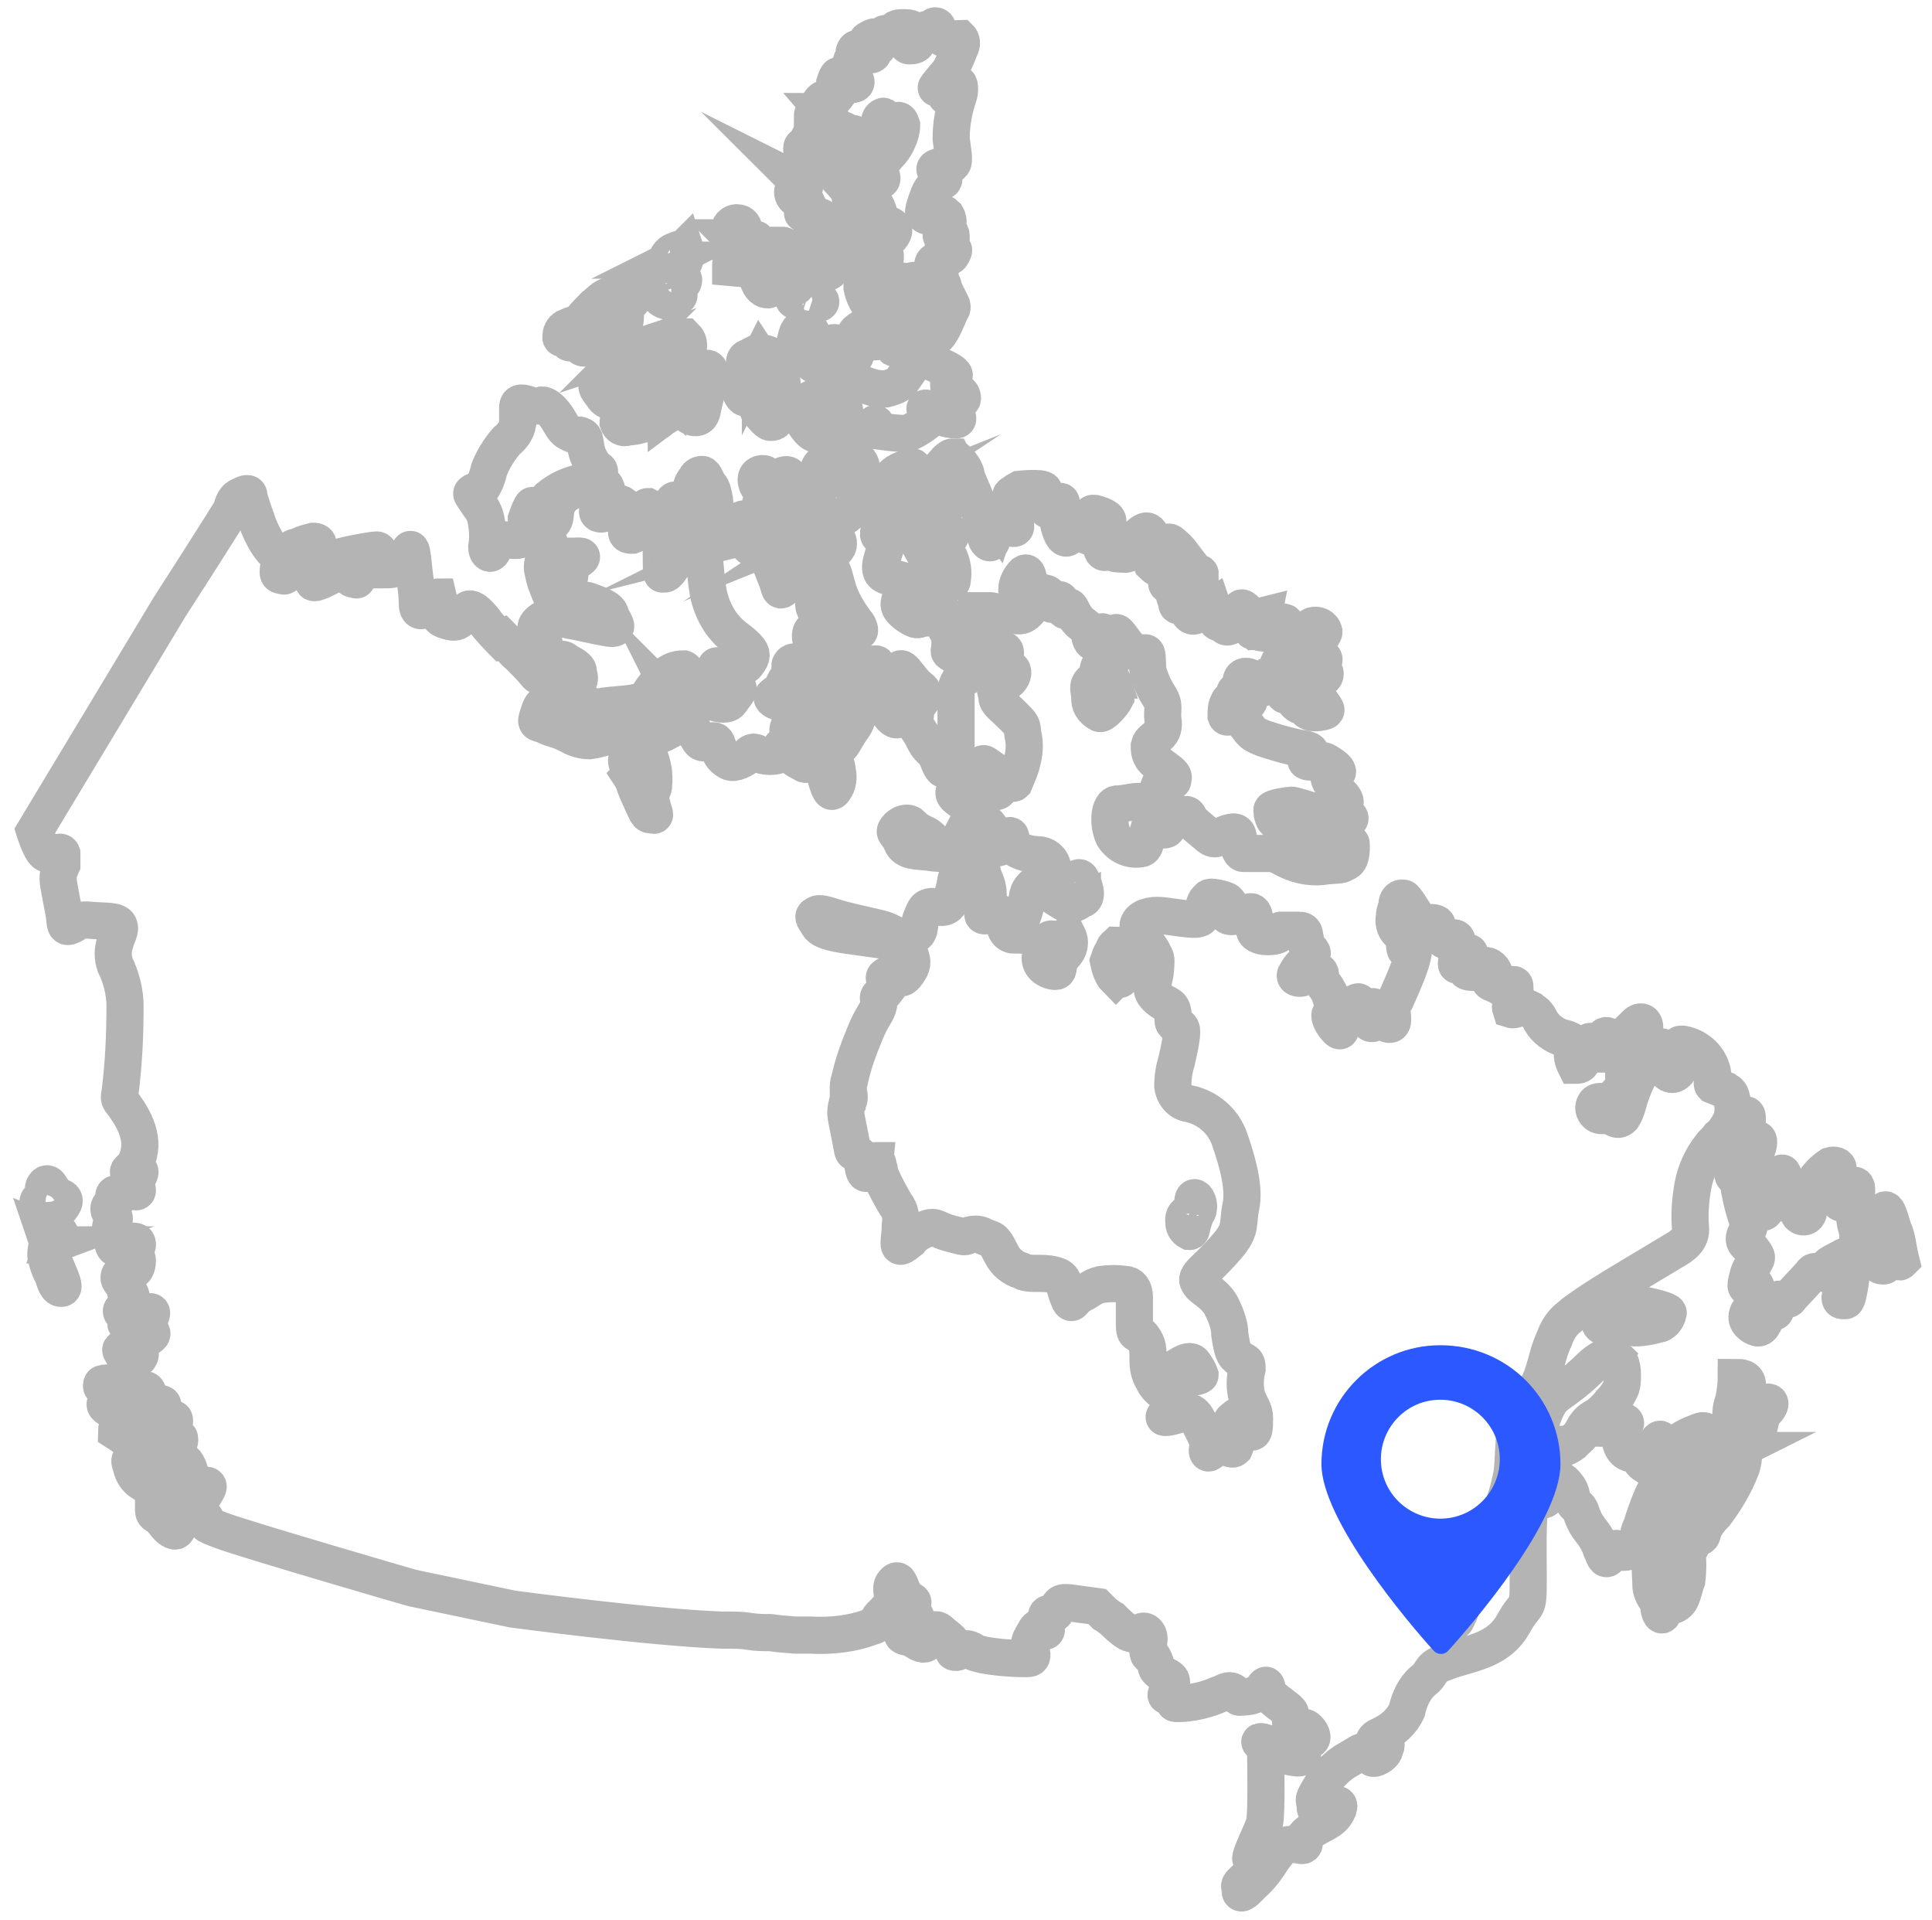 <svg version="1.2" xmlns="http://www.w3.org/2000/svg" viewBox="0 0 156 155" width="156" height="155"><style>.a{fill:none;stroke:#b4b4b4;stroke-miterlimit:10;stroke-width:3}.b{fill:#2c58ff}</style><path fill-rule="evenodd" class="a" d="m94.9 110.6c-0.3 0.2-0.5 0.3-0.5 0.4 0.6 0.1 1.2 0.2 1.8 0.2 0.1 0 0.7-0.1 0.7-0.2-0.1-0.3-0.3-0.6-0.5-0.9-0.2-0.3-0.6-0.2-1.1 0.1-0.1 0.2-0.2 0.3-0.4 0.4z"/><path fill-rule="evenodd" class="a" d="m96 99.4c0.2 0.1 0.2-0.2 0.3-0.6 0.1-0.3 0.2-0.7 0.4-1 0.2-0.4 0-1-0.2-1.1-0.2-0.1-0.2 0.4-0.2 0.7 0 0.3-0.2 0.4-0.5 0.6-0.3 0.2-0.2 0.6-0.2 0.8 0 0.2 0.2 0.5 0.4 0.6z"/><path fill-rule="evenodd" class="a" d="m152.9 99.3c-0.3-0.9-0.4-1.4-0.6-1.6-0.2-0.2-0.3 0.7-0.5 0.9-0.2 0.2-0.1-0.2-0.5-0.4-0.4-0.2-0.3 0.8-0.5 1.2-0.2 0.4-0.7 0-0.9-0.3-0.2-0.7-0.2-1.5-0.1-2.2 0.1-0.5 0.2-1.1 0-1.2-0.2-0.1-0.4 0.8-0.4 1.2 0 0.4-0.6 0.3-0.8 0.2-0.2-0.1 0-0.3 0-0.6 0-0.3-0.5-0.4-0.5-0.9 0-0.5 0.2-0.9 0.3-1.2 0.1-0.3-0.3-0.4-0.6-0.3-0.6 0.4-1.1 0.9-1.4 1.5-0.1 0.2-0.3 0.5-0.5 0.6-0.2 0.3-0.1 0.8 0.1 1.4 0.1 0.2 0 0.5-0.2 0.6-0.2 0.1-0.4 0-0.5-0.1-0.3-0.4 0.1-1.2 0-1.4-0.1-0.2-0.5 0.4-0.7 0.5-0.2 0.1-0.5-0.1-0.6-0.3-0.2-0.4-0.2-0.8-0.1-1.2 0.2-0.4 0.1-1 0-1-0.1 0-0.3 0.4-0.7 0.6-0.4 0.2-0.4-0.2-0.6 0-0.2 0.2-0.1 0.9 0 1.6 0.1 0.7 0 1-0.4 1-0.4 0-0.5-3.2-0.5-4.1 0-0.9 0.3-1.1 0.3-1.6 0-0.5-0.4 0-0.6 0.2-0.2 0.2-0.4-0.4-0.4-0.8 0-0.4 0.2-1.6 0-1.6-0.2 0-0.5 0.7-0.9 1.1-0.4 0.4 0 0.6 0 1 0 0.4-0.2 1.8-0.2 2.5 0 0.7 0.4 0.2 0.4 0.6 0.2 1.1 0.4 2.2 0.8 3.3 0.3 0.6 0 0.8-0.1 1-0.1 0.2-0.3 0.6 0 0.9 0.3 0.3 0.6 0.6 0.8 1 0.1 0.2-0.1 0.4-0.3 0.8-0.3 0.4-0.4 0.9-0.5 1.4-0.1 0.6 0.3 0.1 0.6 0.1 0.3 0 0.2 0.5 0.2 1.2 0 0.7-0.5 0.6-0.7 1.2-0.2 0.6 0.4 1 0.8 1.1 0.4 0.1 0.7-0.7 0.8-1.3 0.1-0.6 0.4 0.1 0.6 0 0.2-0.1-0.1-0.6 0.1-0.9 0.2-0.3 0.9 0.1 1.1-0.2 0.2-0.3 1.6-1.7 1.8-2 0.2-0.3 0.6-0.1 1 0 0.4 0.1 0.7 0.1 1.1 0 0.3-0.2-0.3-0.4-0.7-0.5-0.4-0.1 0.8-0.6 1.1-0.8 0.3-0.2 0.3 0.1 0.4 0.7 0 0.7-0.2 1.4-0.5 2-0.3 0.9 0 0.8 0.3 0.8 0.3 0 0.6-3.1 0.6-3.2 0-0.1 0.2-0.3 0.5-0.5 0.3-0.2-0.1-0.9-0.1-1.3 0-0.4 0.9 0.3 1.2 0.3 0.3 0 0.4 0.5 0.5 1.2 0.1 0.7 0 0.7 0.4 0.7 0.4 0 0.2-1.6 0.2-1.7 0-0.1 0.4 0.3 0.7 0.8 0.3 0.5 0.3 0.7 0.5 0.5-0.3-1.2-0.3-1.9-0.6-2.5z"/><path fill-rule="evenodd" class="a" d="m50.7 28.3c-0.3 0.1-0.5 0-0.8 0.3-0.3 0.3-0.4 0.1-0.4 0.4 0 0.3 0.3 0.1 0.4 0.3 0.1 0.2-0.2 0.2-0.5 0.3-0.3 0.1-0.4 0.3-0.3 0.3 0.1 0 0.7 0.1 0.8 0.2 0.2 0.2 0.2 0.4 0.1 0.6-0.2 0.2-0.5 0.4-0.8 0.4-0.3 0-1-0.1-1 0.1 0 0.2 0.3 0.5 0.5 0.8 0.1 0.2 0.4 0.4 0.7 0.4 0.1 0 0.3-0.1 0.4-0.1 0.3-0.1 0.4-0.1 0.6-0.6 0.2-0.5 0.4-0.7 0.5-0.7 0.2 0.2 0.3 0.5 0.2 0.7-0.2 0.3-0.5 0.6-0.1 0.6 0.4 0 1.3-0.1 1.6-0.1 0.3 0 0.5 0.2 0.4 0.3-0.1 0.4-0.4 0.7-0.7 0.8-0.5 0.1-1.4 0.2-1.7 0.3-0.3 0.1-0.7 0.3-0.7 0.5 0.1 0.3 0.4 0.5 0.7 0.4 0.4-0.1 0.4 0 1.1-0.2 0.7-0.2 1.1-0.1 1.3-0.2 0.2-0.1 0.3-0.2 0.4-0.3l0.3-0.2c0.1 0 0.1-0.1 0.1-0.2v0.1c0 0 0.4-0.3 0.6-0.4 0.2-0.1 0.6 0 0.9 0.2 0.3 0.2 0.6 0.5 1 0.4 0.4-0.1 0.4-0.6 0.5-1q0.2-0.8 0.3-1.5c0.1-0.4 0.2-0.9 0.2-1.3-0.1-0.2-0.2-0.2-0.4-0.1-0.2 0.1-0.1 0.4 0 0.8 0.1 0.4-0.1 0.8-0.4 0.6-0.3-0.2-0.1-0.3-0.5-0.9-0.4-0.3-0.6-0.8-0.6-1.2 0-0.5 0.2-0.8 0.2-1.2 0-0.3-0.1-0.5-0.3-0.7-0.3 0-0.7 0.5-0.8 0.9-0.1 0.4 0.2 0.4 0.4 1 0.2 0.6-0.1 0.4-0.2 0.8-0.1 0.4 0.1 0.5 0.5 0.7 0.2 0.2 0.3 0.5 0.1 0.7 0 0.1-0.8 0-1.2 0.1-0.1 0-0.2 0.1-0.2 0.2-0.1-0.1-0.3-0.1-0.4-0.1-0.4-0.1-0.5 0-0.6-0.5q-0.2-0.5-0.3-0.9c0-0.4-0.3-1.5-0.6-1.5-0.3 0-0.4-0.1-0.8-0.6-0.4-0.5-0.5-0.7-0.6-0.5-0.1 0.2 0.4 0.7 0.1 0.8z"/><path fill-rule="evenodd" class="a" d="m45.8 27.3c0.2 0.1 0.1 0.2 0.1 0.3 0 0.1 0.2 0.1 0.3 0q0.1-0.1 0.3-0.3c0.2-0.1 0.2 0.2 0.3 0.5 0.1 0.3 0.3 0.3 0.4 0.3 0.1 0 0-0.6 0-0.7 0-0.1 0.1-0.3 0.1-0.4 0.1-0.1 0.2-0.1 0.3-0.1 0 0 0 0 0.1 0.1 0.1 0.1 0.5 0.1 0.7 0.1 0.2 0 0.3-0.9 0.4-1.1 0.1-0.2 0.3-0.6 0.6-0.6 0.3 0 0.2 0.6 0.2 1 0 0.4-0.2 0.4-0.2 0.7 0 0.3 0.3 0 0.3-0.2 0-0.2 0.2-0.2 0.5-0.4 0.3-0.2 0.3-0.9 0.3-1.2 0-0.3-0.2-0.4-0.2-0.6 0-0.2 0.5-0.1 0.7-0.4 0.2-0.3-0.1-1.1-0.1-1.1-0.3 0.1-0.3 0.6-0.3 0.9 0 0.3-0.6 0.1-0.7 0-0.2-0.2-0.4-0.3-0.7-0.2-0.4 0-0.9 0.6-1.2 0.8-0.4 0.4-0.7 0.7-1 1.1-0.2 0.3-1 0.5-1.2 0.6-0.3 0.1-0.5 0.4-0.5 0.7-0.1 0.4 0.3 0.1 0.5 0.2z"/><path fill-rule="evenodd" class="a" d="m38.7 40.8q0.5 0.6 0.6 1.5c0.1 0.6 0.1 1.3 0 1.9 0 0.3 0.2 0.6 0.4 0.4 0.2-0.2 0.3-0.9 0.6-1 0.3-0.1 1.3 0.1 1.6 0 0.4-0.1 0.6-0.4 0.6-0.8q0-0.5 0-0.9c0.1-0.3 0.4-1.1 0.5-1.1 0.1 0 0.2 0.5 0.5 0.4 0.3-0.1 0.2-0.4 0.8-1q1.1-0.9 2.4-1.2c0.9-0.3 1.8-0.8 1.7-1-0.1-0.2-0.1 0.2-0.7-0.8-0.6-1-0.3-1.8-0.7-2-0.4-0.2-0.2 0.1-0.9-0.2-0.7-0.3-0.7-0.7-1.2-1.4-0.5-0.7-0.9-0.9-1.1-0.9-0.3 0.1-0.7 0.1-1 0-0.6-0.2-1-0.3-1 0.2 0 0.5 0 0.9 0 1.3-0.1 0.6-0.5 1.1-0.9 1.4-0.6 0.7-1.1 1.5-1.4 2.3q-0.2 0.9-0.6 1.5c-0.3 0.2-0.9 0.3-0.8 0.5 0.1 0.2 0.4 0.6 0.6 0.9z"/><path fill-rule="evenodd" class="a" d="m66.5 9c0.2 0 0.4 0.1 0.4 0.3 0 0.5 0 1-0.2 1.4-0.1 0.3 0.1 0.3 0.3 0.4 0.2 0.1 0.3-0.1 0.3-0.3 0-0.2 0.6-0.3 0.8-0.3 0.2 0 0.1 0.4 0.1 0.6 0 0.2-0.2 0.3-0.4 0.4-0.2 0.1-0.4 0.3-0.4 0.5 0 0.2 0.2 0.1 0.4 0.2q0.3 0.1 0.6 0.3c0.1 0 0-0.1 0-0.3 0-0.2 0.2-0.7 0.2-0.9 0-0.2 0.1-0.4 0.3-0.5 0.1-0.1 0.2 0.4 0.2 0.9 0 0.5 0 0.4-0.1 0.6-0.1 0.2 0 0.1 0.3 0.1 0.3 0 0.5-0.6 0.5-0.8 0-0.2 0.3-0.3 0.4-0.2 0.1 0.1 0 0.4-0.1 0.7-0.1 0.3 0 0.3 0.2 0.2 0.2-0.1 0.6-0.8 0.7-1 0.1-0.4 0.1-0.9 0-1.3q0-0.5 0.3-0.6c0.1-0.1 0.2 0.4 0.2 0.7 0 0.3 0.2 0.3 0.3 0.3 0.1 0 0.4-0.4 0.6-0.6 0.2-0.2 0.3 0 0.4 0.3q0 0.6-0.3 1.2c-0.2 0.5-0.5 0.9-0.9 1.3-0.2 0.3-0.5 0.5-0.8 0.7-0.2 0.1-0.2 0.1-0.1 0.4 0.1 0.3 0.4 0.2 0.5 0.6 0.1 0.4-0.4 0.3-0.7 0.3-0.3-0.1-0.7-0.2-0.9-0.4-0.2-0.2-0.4-0.4-0.6-0.5-0.2-0.1-0.1 0.3 0.1 0.8 0.2 0.5 0 0.4 0.1 0.8 0.1 0.4 0.6 0.3 1 0.6 0.4 0.4 0.7 0.9 0.8 1.5 0.2 0.5 0.3 0.5 0.9 0.8 0.6 0.3 0 1-0.1 1-0.1 0-0.6-0.1-0.8-0.1-0.3 0.1-0.6 0.2-0.9 0.4-0.2 0.3-0.4 0.6-0.4 1 0 0.2-0.1 0.5-0.2 0.7-0.1 0.3 0.1 0.4 0.3 0.4 0.2 0 0.3-0.5 0.4-0.8 0.1-0.3 0.3-0.2 0.3-0.2 0 0-0.2 0.5 0 0.6 0.2 0.1 0.3-0.2 0.3-0.4 0-0.2 0.4-0.3 0.6-0.3 0.2 0 0 0.6 0 1.3 0 0.7 0.2 0.8 0.2 0.8 0.1 0.4 0.6 0.7 0.9 0.6 0.3-0.1 0.2-0.5 0.4-0.5 0.2 0 0.1 1.5 0.1 1.7 0 0.2-0.4 0.2-0.8 0.2-0.4 0-1.3-0.8-1.8-1.1-0.5-0.3-0.3-0.5-0.5-0.6-0.2-0.1-0.3-0.1-0.3 0.3q0.2 1 0.9 1.8c0.4 0.5 0.4 0.4 0.1 0.8-0.3 0.4-1.4 0.8-1.5 1.1 0 0.2 0 0.5 0.2 0.6 0.1 0.1 0.9 0.1 1.3 0.1 0.4 0 0.3-0.2 0.4-0.4 0.1-0.2 0.2 0 0.2 0 0.1 0.1 0.3 0.2 0.4 0.3q0.3 0.3 0.6 0.6c0.2 0.1 0.4 0 0.5-0.1 0-0.1-0.1-0.1-0.4-0.2-0.2-0.1-0.3-0.2-0.3-0.5 0.1-0.1 0.3-0.1 0.4-0.2 0.1 0 0.2-0.3 0.2-0.4 0-0.1 0.3-0.3 0.3-0.3 0 0 0.2 0.3 0.3 0.3 0.1 0 0-0.2 0-0.3 0-0.1 0.2-0.2 0.3-0.2 0.1 0 0.3 0.3 0.4 0.6 0.1 0.3 0.1 0.1 0.2 0.1 0.1 0-0.1-0.5-0.2-0.6-0.1-0.1 0-0.3 0.2-0.4 0.2-0.1 0.4 0.2 0.4 0.2 0 0 0.7 0.1 0.8 0.1 0.1 0 0.2 0.2 0.2 0.4q0 0.3 0 0.6c0 0.2 0.4-0.3 0.5-0.5 0.3-0.5 0.5-1.1 0.8-1.7 0.1-0.1 0.1-0.3 0-0.5l-0.2 0.5c-0.1 0.1-0.3-0.1-0.5-0.5-0.1-0.3-0.2-0.5-0.2-0.8l-0.4 0.7c0 0-0.3 0.2-0.5 0.1q-0.3-0.2-0.6 0c-0.2 0.1-0.5 0.2-0.7 0.3-0.1 0-0.1-0.3-0.1-0.4 0-0.1 0.3-0.5 0.3-0.8 0-0.3-0.3-0.4-0.3-0.7 0-0.3 0.2-0.3 0.3-0.2 0.1 0.1 0.3 0.5 0.5 0.7 0.2 0.2 0.9 0.3 1.4 0.1 0.5-0.2 0.4-0.4 0.2-0.8-0.2-0.4-0.7-0.9-0.7-1.2 0-0.3 0.1-0.4 0.4-0.5 0.3-0.1 0.9-0.3 1-0.3 0.1 0 0.3-0.4 0.3-0.5 0-0.1-0.3-0.1-0.4-0.1-0.1 0-0.3-0.4-0.4-0.4-0.1 0 0-0.2 0.1-0.4 0.1-0.2 0.5-0.2 0.5-0.2 0 0 0-0.3-0.1-0.3-0.1 0-0.3 0.4-0.6 0.3-0.3-0.1 0.1-0.4 0.3-0.8q0.3-0.4 0-0.9c-0.4-0.4-0.9-0.4-1.3-0.1-0.4 0.3-0.4 0-0.5-0.1-0.1-0.1 0.1-0.7 0.4-1.5 0.2-0.5 0.6-0.9 1.1-1.1 0.2 0 0.1-0.5 0-0.5-0.3-0.1-0.5-0.2-0.6-0.4-0.1-0.2 0.5-0.3 0.7-0.3 0.2 0 0.5-0.1 0.7-0.2 0.2-0.2 0-1.1-0.1-2 0-1.2 0.2-2.3 0.6-3.5 0.1-0.2 0.1-0.9 0-0.9-0.1 0-0.3 0.4-0.5 0.8-0.2 0.4-0.5 0.3-0.6 0-0.1-0.3 0 0 0-0.2 0-0.2-0.6-0.3-0.7-0.3-0.1 0 0.8-1 1.1-1.4 0.3-0.6 0.6-1.2 0.8-1.8 0.3-0.5 0-0.8 0-0.8-0.3 0-0.5 0.1-0.8 0.1-0.4 0.1-0.7-0.2-0.9-0.5-0.2-0.3 0-0.5-0.2-0.6-0.2-0.1-0.3 0.2-0.5 0.3-0.2 0.1-0.3 0-0.4 0-0.4 0.1-0.6 0.4-0.6 0.8 0 0.5-0.4 0.5-0.7 0.5-0.3 0-0.1-0.6-0.1-0.8 0-0.2 0.2-0.3 0.3-0.5 0.1-0.2-1-0.2-1.2-0.1-0.2 0.1-0.1 0.3-0.1 0.5 0 0.2-0.3 0-0.3 0-0.2-0.1-0.3-0.1-0.5-0.1-0.2 0-0.1 0.2 0 0.2 0.1 0-0.3 0.5-0.3 0.5 0 0-0.2 0-0.2-0.1 0-0.1-0.1-0.3-0.3-0.3-0.1-0.1-0.4 0.1-0.6 0.2-0.2 0.1 0 0.2 0.2 0.5 0.2 0.2 0.3 0.3 0.2 0.6-0.1 0.3-0.8 0-0.9-0.1q-0.1-0.1-0.3-0.3c-0.1 0-0.2 0-0.3 0.2-0.1 0.1 0.1 0.2 0.2 0.3 0.1 0.1 0 0.2-0.1 0.2-0.1 0-0.2 0.1-0.3 0.2-0.1 0.2 0.1 0.1 0.2 0.3 0.1 0.2 0.1 0.3-0.2 0.3-0.3 0-0.3 0-0.3 0.2q0 0.3 0.3 0.6c0.1 0.2 0.4 0.3 0.3 0.5-0.1 0.2-0.6 0.1-0.7 0-0.1-0.1-0.2-0.3-0.3-0.4-0.1-0.1-0.3-0.2-0.4-0.2-0.1 0-0.2 0.3-0.3 0.6 0 0.3 0.2 0.3 0.4 0.4 0.2 0.1 0 0.3-0.1 0.4-0.1 0.1-0.1 0.2-0.3 0.4-0.2 0.2-0.7 0.1-0.9 0.1-0.2 0-0.5 0.6-0.7 0.9-0.2 0.3-0.2 0.4-0.2 0.4 0 0 0.6-0.3 0.9-0.3z"/><path fill-rule="evenodd" class="a" d="m64.2 14.5c0.2 0.2 0.5 0.1 0.7 0.4 0.2 0.3-0.1 0.4-0.3 0.4-0.2 0-0.4-0.1-0.4-0.2 0-0.1-0.2 0.2-0.2 0.4 0 0.3 0.2 0.5 0.4 0.6 0.2 0.1 0.3 0.2 0.4 0.5 0.1 0.3 0 0.5 0 0.6 0 0.1 1.2 0.3 1.4 0.3 0.2 0 0.2 0.2 0.2 0.5 0 0.3-0.4 0.3-0.7 0.4-0.3 0.1-0.1 0.8 0 1 0.1 0.2 0.3 0.3 0.5 0.4 0.2 0.1 0.2 0.3 0.2 0.5 0 0.2-0.1 0.2-0.2 0.5-0.1 0.3 0.1 0.4 0.3 0.5 0.2 0.1 0.2 0.4 0.3 0.6 0.1 0.2 0.4-0.2 0.4-0.4 0-0.2 0-0.2 0.1-0.2 0.1 0 0.3 0 0.4 0 0-0.1 0-0.3 0-0.4 0-0.2-0.1-0.5-0.1-0.7 0-0.2 0.4 0 0.5 0.2 0.1 0.2 0.1 0.5 0.1 0.7 0 0.2 0.3 0.3 0.3 0.2 0-0.2 0.1-0.3 0.2-0.5 0.1-0.2 0.2-0.5 0.3-0.8 0-0.2-0.1-0.5-0.2-0.7-0.2-0.2-0.3-0.4-0.3-0.7 0-0.2 0.3-0.3 0.4-0.1 0.1 0.2 0.1 0.4 0.1 0.6 0 0.2 0.3 0.1 0.3-0.1 0.1-0.2 0.3-0.5 0.4-0.6 0.2-0.3 0.3-0.7 0.3-1.1-0.1-0.3-0.2-0.6-0.4-0.9-0.1-0.2-0.7 0-0.8 0-0.1 0-0.2-0.4-0.1-0.6 0.1-0.2-0.2-0.5-0.4-0.7-0.4-0.5-0.9-1-1.4-1.5-0.5-0.6-0.9-1.2-1.2-2-0.2-0.4 0-0.6-0.1-0.7-0.1-0.1-0.3 0.2-0.4 0.5-0.1 0.3-0.2 0.2-0.4 0.4-0.2 0.2 0.1 0.8 0.1 0.8l0.2 0.2c0.1 0.2 0.2 0.5 0.3 0.7 0 0.3-0.3 0-0.5-0.1-0.2-0.1-0.4 0.1-0.5 0.2-0.2 0.1-0.3 0.2-0.4 0.4-0.1 0.1 0.1 0.3 0.2 0.5z"/><path fill-rule="evenodd" class="a" d="m59.1 19.2c0.2 0.2 0.4 0.4 0.5 0.7 0.1 0.3 0.2 0.6 0.2 1 0 0.4-0.8 0.2-0.8 0.4q0 0.2 0 0.3c0 0 1.1 0.1 1.4 0.1 0.3 0 0.6 0.3 0.8 0.9 0.2 0.6 0.5 0.8 0.8 0.8 0.1 0 0.2-0.1 0.3-0.2-0.2-0.3-0.3-0.6-0.4-0.9-0.1-0.3-0.4-0.8-0.5-1.2-0.1-0.4-0.2-1.4-0.3-1.7-0.1-0.3-0.2 0.3-0.7 0.3-0.5 0-0.3-0.6-0.3-1 0-0.4-0.2-0.7-0.5-0.7-0.3-0.1-0.7 0.2-0.7 0.5 0 0 0 0 0 0.1-0.2 0-0.1 0.4 0.2 0.6z"/><path fill-rule="evenodd" class="a" d="m63.4 22.2c0.3 0.4 0.1 0.7 0.1 1 0 0.3 0.5 0.1 0.8-0.1 0.2-0.2 0.3-0.4 0.3-0.7 0-0.2-0.2-0.6-0.2-0.8-0.1-0.5-0.3-0.9-0.6-1.3-0.4-0.5-0.6-0.5-0.6-0.5 0 0-0.2 0.5-0.3 0.7-0.1 0.3-0.1 0.7-0.1 1 0.1 0.4 0.3 0.3 0.6 0.7z"/><path fill-rule="evenodd" class="a" d="m66 24.1c-0.2-0.2-0.5-0.3-0.7-0.4-0.3-0.1-0.8 0.2-0.8 0.2 0 0-0.4 0.2-0.4 0.3 0 0.1 0.5 0.1 0.6 0.3 0.1 0.2 0.5 0.2 0.7 0.2 0.3 0 0.5-0.1 0.7-0.2 0.4-0.1 0-0.4-0.1-0.4z"/><path fill-rule="evenodd" class="a" d="m64.7 26.5l-0.2 0.2c-0.2 0.3-0.2 0.6-0.3 0.9 0 0.5 0.3 0.5 0.6 0.7 0.3 0.2 0.5 0.5 0.6 0.8 0.1 0.3 0.5 0.4 0.5 0.4 0 0 0.2-0.8 0.3-1q0-0.5-0.3-0.9c-0.2-0.2-0.3-0.5-0.4-0.8 0-0.1-0.7-0.3-0.8-0.3z"/><path fill-rule="evenodd" class="a" d="m61.4 28.8c0.2 0.3 0.3 0.6 0.3 1 0 0.4 0 1-0.2 1.1-0.2 0.1-0.3 0-0.5-0.3-0.1-0.2-0.3-0.5-0.4-0.7-0.1-0.2-0.3-1-0.3-1-0.2 0.1-0.2 0.4-0.2 0.6 0.2 0.3 0.3 0.6 0.5 0.9 0.1 0.3 0 0.5-0.3 0.7-0.4 0.2-0.7 0.2-0.6 0.4 0.1 0.2 0.3 0.7 0.5 0.6 0.3-0.2 0.5-0.3 0.8-0.5 0.2-0.2 0.4-0.2 0.6-0.1 0.2 0.2 0.2 0.6-0.1 0.8-0.3 0.3-0.5 0.4-0.3 0.8 0.2 0.3 0.8 1 1 1 0.2 0 0.4 0 0.6-0.4 0.3-0.6 0.4-1.3 0.4-1.9q0-1.1-0.3-2.1c-0.2-0.4-0.5-1.2-1.4-1.2-0.1-0.1-0.1 0.1-0.1 0.3z"/><path fill-rule="evenodd" class="a" d="m66.7 34.9c0-0.2 0.4-0.3 0.1-0.9-0.3-0.6-0.3-1-0.4-1.3-0.1-0.3-0.3-0.4-0.4-0.5h-0.5c-0.4 0.2-0.7 0.5-1 0.9 0.1 0.5 0.3 0.9 0.6 1.3q0.6 0.8 0.9 0.6c0.2-0.1 0.7 0 0.7-0.1z"/><path fill-rule="evenodd" class="a" d="m76.6 31c0-0.5 0.1-0.4 0.4-0.6 0.3-0.2-0.7-0.7-1-0.8-0.4-0.2-0.8-0.4-1.3-0.5-0.5-0.1-0.9 0.2-1.3 0.8-0.4 0.6-0.5 0.7-0.7 1-0.4 0.3-0.8 0.4-1.2 0.5-0.6 0-1.1-0.1-1.6-0.3q-0.9-0.3-1.5-0.9c-0.2-0.3-0.4-0.9-0.3-1.1 0.1-0.2 0.4-0.1 0.7-0.2 0.3-0.1 0.3-0.2 0.3-0.4 0-0.2-0.2-0.1-0.6-0.3-0.4-0.2-0.5-0.5-0.9-0.5-0.3-0.1-0.6 0-0.7 0.2-0.2 0.3 0.3 2.2 0.4 2.9 0.2 0.7 0.4 1.4 0.8 2 0.3 0.7-0.1 0.9-0.2 1.3-0.1 0.4 0.6 0.4 1 0.5 0.4 0.1 1 0.3 1.2 0.2 0.2-0.1 0.5-0.7 0.6-0.6 0.1 0.1 0.2 0.5 0.3 0.6 0.7 0.1 1.5 0.2 2.2 0.2 0.6-0.2 1.2-0.6 1.7-1 0.2-0.2-0.1-0.6-0.2-0.9-0.1-0.3 0.2-0.1 0.3 0 0.3 0.2 0.7 0.4 1.1 0.6 0.3 0.1 0.7 0.2 1.1 0.2 0.3 0 0-0.4 0-0.4-0.1-0.3-0.1-0.6-0.1-0.9 0.1-0.2 0.3-0.3 0.5-0.3 0.2 0 0.1-0.4 0-0.5-0.1-0.1-0.6 0.2-0.7 0.2-0.1 0-0.3-0.5-0.3-1z"/><path fill-rule="evenodd" class="a" d="m76.9 36.9c-0.3 0-0.8 0.7-0.9 0.8-0.1 0.1-0.1 0.6-0.1 0.6 0 0-0.5 0.3-0.4 0.6 0.1 0.3 0.3 0.1 0.5 0.2 0.2 0.1 0 0.5 0 0.5 0 0-0.5 0.1-0.5 0.2 0 0.1 0.1 0.1 0.5 0.3 0.4 0.2 0.1 0.4 0.1 0.6 0 0.2-0.5 0-0.8-0.2-0.2-0.1-0.4-0.1-0.6 0.1-0.1 0.1 0.2 0.7 0.3 1 0.1 0.3 0.7 0 1 0 0.3 0 0.1 0.2 0.1 0.6 0 0.4 0.1 0.1 0.5 0.7 0.4 0.6-0.2 0.6-0.3 0.8-0.1 0.2-0.6-0.5-0.8-0.7-0.2-0.2-0.3 0.2-0.2 0.6 0.1 0.4 0.2 0.4 0.7 0.7 0.5 0.3 0.4 0.4 0.7 0.8 0.2 0.5 0.3 1.1 0.2 1.6 0 0.7-0.4 0.1-0.7 0.2-0.3 0.1-0.3 0.7-0.8 0.7-0.5 0-0.1-0.5 0.1-0.7 0.3-0.3 0.4-0.7 0.3-1.1-0.1-0.5-0.7-0.4-1-0.9-0.5-0.7-0.9-1.6-1.1-2.5q-0.3-1.2 0-2.4c0-0.9 0.3-2.3 0-2.3-0.6 0.1-1.2 0.3-1.6 0.7-0.4 0.5-0.6 1.1-0.7 1.7-0.2 0.6-0.2 2.1-0.4 2.7-0.2 0.6 0.1 0.4 0.4 0.8 0.3 0.4 0.1 0.5-0.2 1.6-0.3 1.1 0.2 1.2 0.4 1.3 0.2 0.1 1.2 0.3 1.7 0.5 0.3 0.1 0.6 0.3 0.9 0.5 0.2 0.2 0.2 0.5 0.1 0.7-0.1 0.3-0.5 0.3-1 0.2-0.5-0.1-0.7-0.1-0.7 0.4 0 0.5 1 1.1 1.3 1.2 0.3 0.1 0.4-0.1 0.7-0.1 0.3 0 0.2 0 0.4-0.3 0.2-0.3 0.3-0.2 0.9-0.2 0.6 0 0.2 0.3 0.4 1.1 0.2 0.8 0.3 0.3 1 0.2 0.5-0.1 1-0.1 1.5-0.1 0.5 0.1 0.9 0.1 1.4 0 0.1-0.1-0.3-0.2-0.6-0.5-0.2-0.2-0.3-0.5-0.4-0.8h0.8c0.1 0 1.2 0.3 2 0.4 0.8 0.1 0.9-0.3 1.4-0.8 0.5-0.5 0.1-0.5 0.1-0.5 0 0-0.5 0-0.7 0.1-0.2 0.1-0.6-0.4-0.7-0.9 0-0.5 0.3-1 0.6-1.3 0.3-0.2 0.3 0.3 0.4 0.7 0.1 0.4 0.4 0.4 0.7 0.7 0.3 0.3 0.7 0 0.9 0.4 0.2 0.4 0.1 0.7 0.3 0.7 0.2 0 0.2-0.4 0.5-0.4 0.3 0 0.1 0.5 0.4 0.8 0.3 0.3 0.2-0.1 0.4-0.2 0.2-0.1 0.3 0.8 1.1 1.4 0.8 0.6 0.4 0.3 0.6 1 0.2 0.7 0.3 0.3 0.5 0.1 0.2-0.2 0.3-0.5 0.5-0.5 0.2 0 0.5 0.9 0.7 0.9 0.2 0 0.3-0.5 0.4-0.8 0.1-0.3 0.9 1.2 1.4 1.5 0.3 0.1 0.7 0.2 1 0.1 0.2 0 0.1 0.8 0.2 1.5 0.2 0.7 0.5 1.4 0.9 2 0.5 0.8 0.2 1.1 0.3 1.9 0.1 0.5 0 1-0.4 1.3-0.3 0.3-0.6 0.4-0.7 0.8 0 0.3 0 0.6 0.2 0.9 0.1 0.3 0.9 0.8 1.4 1.2 0.5 0.4 0.3 0.5 0.3 0.7 0 0.2-0.4 0-0.7 0-0.3 0-0.3 0.2-0.6 1-0.3 0.8-1 0.7-1.5 0.7-0.5 0-1.1 0.2-1.7 0.2-0.6 0-0.8 1.5-0.3 2.6 0.5 0.8 1.4 1.2 2.3 1 0.4-0.1 0.4-1.4 0.7-1.9 0.3-0.5 0.7 0.4 1 0.4 0.2 0 0.3 0 0.4-0.2-0.2-0.1-0.4-0.3-0.6-0.4-0.4-0.4-0.4-0.7-0.1-1.2 0.3-0.5 0.7 0.1 1 0.6 0.3 0.5 0.6 0.2 1 0 0.4-0.2 0.4 0.3 0.6 0.5 0.2 0.2 0.8 0.7 1.4 1.2 0.6 0.5 0.8 0 1.4-0.2 0.6-0.2 1-0.3 1 0.5 0 0.8 0.2 1.1 0.4 1.1 0.7 0 1.3 0 2 0 0.8 0 1 0.3 1.7 0.6 0.9 0.4 2 0.6 3 0.4 1.6-0.1 1.1-0.1 1.6-0.3 0.5-0.2 0.4-1.4 0.4-1.5 0-0.1-0.6 0-1.6-0.1-0.8-0.1-1.5-0.3-2.2-0.6-0.8-0.3-1.5-0.7-2.3-1.1-0.2-0.2-0.3-0.6-0.3-0.9 0-0.2 1.4-0.4 1.6-0.4 0.2 0 2.1 0.6 3.3 1 1.2 0.4 1 0.4 1.3 0.2 0.3-0.2-0.1-0.3-0.3-0.6-0.2-0.3-0.1-0.4 0-0.7 0.1-0.3-0.2-0.6-0.3-0.7-0.1-0.1-1-1-1-1.5 0-0.5 0.7-0.2 0.7-0.4 0-0.2-0.4-0.5-0.9-0.8-0.5-0.3-1.1 0.1-1.5 0-0.4-0.1 0.1-0.3 0.2-0.6 0.1-0.3-0.1-0.4-0.9-0.5-1-0.2-2-0.5-2.9-0.8-1.3-0.5-0.9-0.7-1.7-1.4-0.8-0.7-1.2-0.1-1.3-0.4 0-0.4 0-0.8 0.2-1.1 0.1-0.4 0.5-0.1 1 0 0.5 0.1 0.4 0.1 0.6 0 0.2-0.1-0.8-0.5-1-0.7-0.2-0.2 0-0.2 0.1-0.3q0.3-0.2 0.3-0.6c0-0.4 0.2-0.5 0.4-0.5 0.2 0 0.6 0.1 1 0.7 0.4 0.6 0.4 0 0.4-0.2 0-0.2 0.2-0.3 0.3-0.4 0.1 0 0.1 0.1 0.4 0.6 0.3 0.5 0.3-0.4 0.4-1.1 0.1-0.7 0.2-1 0.6-1 0.4 0 0.4 0.9 0.4 1.6-0.1 0.4-0.2 0.8-0.4 1.1-0.1 0.3 0.2 0.2 0.4 0.3 0.2 0.1 0.3 0.3 0.6 0.6 0.3 0.3 0.5 0.1 0.8 0.5 0.3 0.4 1.3 0.2 1.5 0.1 0.2-0.1-0.1-0.3-0.5-1-0.4-0.7-0.7-1.1-0.8-1.5-0.1-0.4 0.2-0.1 0.5-0.1 0.3 0 0.8 0 0.8-0.4 0-0.4-0.7-0.3-0.7-0.8 0-0.5 0.7-0.1 0.6-0.4-0.1-0.3-0.8-0.5-1-0.7-0.2-0.2 0.3-0.7 0.3-0.7 0 0 0.7-0.5 0.7-0.8-0.1-0.4-0.5-0.6-0.9-0.5-0.3 0.1-0.2 0.3-0.3 0.7-0.1 0.4-0.3 0.2-0.5 0-0.2-0.2-0.4 0-0.5 0.3-0.1 0.3-1 0.5-1 0.3 0-0.2 0-0.3 0.1-0.5 0-0.3 0-0.7 0-1 0-0.1-0.4-0.1-0.5-0.1-0.3 0.3-0.5 0.6-0.7 0.9h-0.6c-0.2 0-0.4-0.1-0.6-0.1-0.1-0.1-0.3 0-0.3-0.1 0-0.1 0.4-0.5 0.6-0.6 0.2-0.1 0.3-0.6 0.3-0.6 0 0-0.4 0.1-0.8 0-0.2 0-0.5-0.1-0.6-0.4-0.1-0.1-0.3-0.3-0.4-0.2-0.1 0.1-0.4 0.8-0.4 1-0.1 0.2-0.3 0.4-0.6 0.5-0.3 0.1-0.3-0.2-0.7-0.3-0.4-0.1-0.2-0.2-0.3-0.5-0.1-0.3-0.2-0.5-0.3-0.8-0.3 0.2-0.6 0.3-0.9 0.4-0.4 0-0.3 0.2-0.5 0.3-0.2 0.1-0.4 0-0.5-0.2 0-0.1 0.1-0.4-0.2-0.5-0.3-0.1 0-0.7 0-0.8 0-0.2 0.1-0.4 0.2-0.6-0.1 0-0.5 0.5-0.5 0.6 0 0.1 0 0.7-0.3 0.7-0.3 0-0.1-0.2-0.2-0.4-0.2-0.3-0.2-0.6-0.2-0.9 0-0.5 0.3-0.3 0.8-0.6 0.5-0.2 0.9-0.4 1.3-0.7 0-0.1-0.8 0-1.3 0.2-0.4 0.2-0.8 0.5-1.2 0.7-0.3 0.1-0.2-0.3-0.1-0.7 0.1-0.4 0.3-0.8 0.6-1.1 0.3-0.3 0.6-0.6 0.6-0.6-0.3-0.4-0.6-0.7-1-1-0.3-0.2-0.3 0.5-0.3 0.8 0 0.4 0 0.8-0.1 1.2-0.1 0.3-0.2-0.1-0.3-0.3-0.1-0.2-0.2-0.7-0.3-0.7-0.1 0-0.3 0.2 0 0.8 0.3 0.6-0.3 0.1-0.5-0.1-0.2-0.5-0.2-1-0.1-1.6 0-0.6 0.1-0.8-0.2-1-0.3-0.2-0.9 0.5-0.9 0.5 0 0-0.8 1.2-0.8 1.3 0 0.1-0.7 0-0.9 0-0.2 0-0.1-0.8-0.1-0.9-0.1-0.1-0.2 0.2-0.2 0.4 0 0.2-0.3 0.4-0.6 0.4-0.3 0-0.3-0.7-0.3-1.1 0.1-0.5 0.3-0.9 0.5-1.3 0.2-0.3-0.2-0.5-0.8-0.7-0.6-0.2-0.5 0.1-0.5 0.4 0 0.4 0 0.7 0.1 1.1 0.1 0.6-0.2 0.3-0.8 0.1-0.6-0.2-0.3-0.7-0.5-0.8-0.2-0.1-0.3 0.6-0.6 1-0.3 0.4-0.6-0.1-0.8-0.9-0.1-0.6 0-1.2 0.2-1.8 0-0.3-0.4 0-0.6 0.4-0.2 0.4-0.5 0.2-0.7 0-0.2-0.2 0-0.3 0-0.7 0-0.2 0-0.5-0.1-0.7-0.1-0.3-2-0.1-2-0.1-0.2 0.1-0.4 0.3-0.6 0.4-0.2 0.1 0 0.4 0 0.8 0 0.4 0.4 0.1 0.5 0.3 0.1 0.2-0.2 0.3-0.3 0.5-0.1 0.2 0 0.5 0.1 0.9 0.1 0.4-0.4 0.3-0.6 0-0.2-0.3-0.3-0.9-0.5-0.9-0.2 0-0.4 0.6-0.4 0.6 0 0-0.2-0.3-0.3-0.2-0.1 0.1-0.1 0.8-0.1 1.5 0 0.7-0.4 0.4-0.5 0-0.2-1-0.4-1.9-0.7-2.8-0.4-1.1-0.8-1.8-0.9-2.3 0-0.4-0.8-1.4-1.1-1.4z"/><path fill-rule="evenodd" class="a" d="m68 41.8c0.5-0.2 0.5-0.4 1-1.1 0.4-0.6 0.6-1.4 0.6-2.1 0-0.6 0-1.2-0.3-1.4-0.5-0.1-1-0.1-1.5 0.1-0.3 0.2-0.6 0.2-0.9 0.1-0.4-0.1-0.7 0.1-0.8 0.5-0.1 0.4 0.1 0.2 0.3 0.5 0.1 0.1 0.2 0.3 0.2 0.5 0 0.3-0.2 0-0.4 0-0.2 0-0.3 0.1-0.3 0.5q0 0.2 0 0.3c0.1 0.6 0.2 1.3 0.2 2 0 0.5 0 1 0.2 1.5 0.1 0.3 0.1 0.7 0.1 1.1 0 0.4 0.2 0.6 0.6 0.4 0.4-0.2 0.7-0.5 0.7-0.8 0-0.3-0.2-0.6-0.4-1-0.2-0.3-0.2-0.6-0.1-0.9-0.1-0.2 0.3 0 0.8-0.2z"/><path fill-rule="evenodd" class="a" d="m61 43.1c-0.5 0.2-0.4-0.3-0.6-0.7-0.2-0.4-0.2-0.5-0.4-0.5-0.2 0-0.3 0.7-0.3 1.1 0.3 0.7 0.9 1.3 1.7 1.7 0.8 0.4 0.9 1.1 1.2 1.8 0.3 0.7 0.3 1 0.4 1.1 0.1 0.1 0.3-0.1 0.3-0.4 0-0.4 0.2-0.7 0.4-1 0.3-0.3 0.4 0.1 0.9 0 0.5-0.1 0.3-1.9 0.3-2.2 0-0.3-0.1-0.5-0.2-0.7-0.1-0.1-0.4-0.1-0.6-0.3-0.2-0.3 0.1-0.5 0-0.7-0.1-0.2-0.3-0.5-0.3-0.9 0-0.4 0.3-0.1 0.5 0 0.2 0.1 0.2-0.1 0.1-0.4-0.1-0.3-0.7-0.7-0.8-1-0.1-0.2-0.1-0.5 0-0.8 0.2-0.2 0.2-0.5 0.1-0.8-0.2-0.2-0.6 0-0.8 0.2-0.2 0.2-0.5 0.2-0.7 0.2-0.2 0-0.2-0.2-0.3-0.4-0.1-0.2-0.4-0.2-0.6-0.1-0.2 0.1-0.3 0.3-0.2 0.7 0.1 0.4 0.3 0.3 0.4 0.6 0.1 0.4 0 0.8-0.1 1.1-0.1 0.4 0 0.3 0.3 0.7 0.3 0.4 0.1 0.4 0 0.8-0.1 0.4-0.3 0.7-0.7 0.9z"/><path fill-rule="evenodd" class="a" d="m54.1 21c0.1 0 0.4 0 0.6 0 0.2 0 0.5 0.4 0.6 0 0.1-0.3 0.1-0.7 0-1-0.1 0.1-0.3 0.1-0.4 0.1-0.3 0.1-0.7 0.2-0.9 0.5-0.1 0.1-0.1 0.2-0.1 0.3 0 0.1 0.1 0.1 0.2 0.1z"/><path fill-rule="evenodd" class="a" d="m53.8 24.3c0.3 0.1 0.6-0.1 0.9-0.3 0.3-0.2 0-0.4-0.1-0.6-0.1-0.2 0.1-0.2 0.3-0.4 0.2-0.1 0.3-0.2 0.3-0.4 0-0.1-0.2-0.3-0.3-0.3h-0.1c-0.1-0.1-0.3-0.1-0.5 0 0 0 0 0.1-0.1 0.1l-0.2 0.2c-0.2 0.3-0.3 0.1-0.6 0.2-0.3 0.2-0.5 0.6-0.4 0.9 0.2 0.2 0.4 0.5 0.8 0.6z"/><path fill-rule="evenodd" class="a" d="m89.8 54.9c-0.1-0.3-0.3-0.6-0.3-0.9-0.2-0.5-0.4-0.3-0.6-0.3-0.2 0-0.2 0.3-0.3 0.7-0.1 0.4-0.4 0.5-0.6 0.8-0.2 0.3 0 0.6 0 1.3 0 0.5 0.4 0.9 0.8 1.1 0.2 0.1 1-0.7 1.3-1.3 0-0.5-0.1-1-0.3-1.4z"/><path fill-rule="evenodd" class="a" d="m87.4 72.6c0.5-0.2 0.1-1.2-0.1-1.6-0.2-0.4-0.5 0.1-0.6 0.6-0.1 0.5-0.5 0.6-1.1 0.4-0.6-0.2-0.5-1.4-0.6-2-0.1-0.6-0.6-1-1.2-1-0.6 0-1.3-0.2-1.8-0.5-0.6-0.4-0.3-0.8-0.4-1-0.1-0.2-0.4 0.3-0.8 0.8-0.4 0.5-0.6-0.4-0.7-1 0-0.4-0.3-0.8-0.7-1-0.1 0-0.2 0.2-0.1 1 0.1 0.8-0.1 1-0.1 1.9 0 0.7 0.1 1.4 0.4 2 0.2 0.5 0.2 1 0.2 1.5 0 0.7-0.2 0.6-0.4 1-0.2 0.4 0.4 0.2 0.9 0.1 0.5-0.1 0.4-0.1 0.6 0 0.2 0.1 0.1 0.7 0.3 1.2 0.1 0.3 0.4 0.5 0.7 0.5 0 0 0.3-0.8 0.5-1.1 0.3-0.7 0.5-1.5 0.6-2.2 0.1-0.4 0.5-0.8 0.9-1 0.4-0.2 0.5 0.4 0.7 0.7 0.2 0.3 0.4 0.4 1.2 0.9 0.8 0.5 1.1 0 1.6-0.2z"/><path fill-rule="evenodd" class="a" d="m84.9 75.8c-0.3 0-0.8 0.7-0.9 1.4-0.1 0.7 0.5 1.1 1 1.2 0.5 0.1 0.4-0.1 0.5-0.6 0.1-0.5 0.4-0.6 0.7-1.1q0.3-0.6 0-1.2c0 0-0.4 0.3-0.6 0.4-0.2 0.1-0.4-0.1-0.7-0.1z"/><path fill-rule="evenodd" class="a" d="m90.1 79c0.6 0.3 0.4-0.3 0.4-0.6q0-0.6 0-1.2c0-0.5-0.1-0.9-0.3-0.9-0.1 0.1-0.2 0.1-0.2 0.2-0.1 0.1-0.1 0.3-0.2 0.4-0.1 0.1-0.2 0.4-0.3 0.7 0.1 0.5 0.3 1.1 0.6 1.4z"/><path fill-rule="evenodd" class="a" d="m56.7 38.3c-0.2 0-0.4 0.1-0.5 0.3-0.1 0.2-0.6 0.7-0.2 0.9 0.4 0.2 0.8 0.6 1 1.1 0.2 0.4 0.1 1.2 0.3 1.2 0.2 0 0.5-0.8 0.4-1.4-0.1-0.6-0.2-1-0.4-1.2-0.2-0.2-0.4-0.9-0.6-0.9z"/><path fill-rule="evenodd" class="a" d="m56.8 44.6c-0.2-2.2-0.4-3.1-0.8-3.6-0.4-0.5-0.4-0.6-0.7-0.4-0.3 0.2-0.2 0-0.6-0.2-0.4-0.2-0.5 0.4-0.4 0.7 0.1 0.3 0.2 0 0.3 0.8 0.2 1 0.2 2 0 2.9-0.3 1.2-0.9 1.7-1 1.5-0.1-0.2-0.2 0.7-0.2-1.2 0-1.9-0.2-3.6-0.5-3.8-0.2-0.2-0.4-0.3-0.6-0.4-0.1 0-0.2 0.1-0.2 0.5v0.1c0 0.4-0.1 0.8-0.2 1.1-0.2 0.3-0.5 0.5-0.8 0.6-0.1 0-0.6 0.1-0.5-0.4 0.1-0.5 0.6-0.7 0.2-1.4-0.4-0.7-0.8-0.9-1.1-0.7-0.3 0.2-0.4 0.5-0.8 0.7-0.4 0.2-0.8 0.1-0.6-0.3 0.2-0.4 0.8 0.2 0.8-0.5 0-0.7-0.1-1.4-0.4-1.5-0.3-0.1-0.7-0.6-1.1-0.3-0.4 0.3-1.4 0.8-1.9 1.1-0.4 0.3-0.7 0.7-0.8 1.2-0.1 0.4 0 0.8-0.3 1.1-0.3 0.3-1.4 0.7-1.3 1 0.1 0.3 0.5 0.3 0.8 0.5 0.3 0.2 0.6 0.5 0.2 0.6-0.4 0.1-0.4-0.1-0.3 0.2 0.1 0.3 0.3 0.7 0.9 0.5 0.5-0.1 1-0.1 1.5-0.1 0.3 0 0.9-0.1 0.3 0.3-0.6 0.4-1.2 0.5-1.9 0.5-0.3-0.1-1-0.8-1 0 0 0.1 0 0.1 0 0.2 0.1 0.5 0.2 1 0.4 1.5 1.1-1.3 2.7-2.7 1.2 1.1-0.5 1.3 1.3-0.3 2.1 0 0.8 0.3 1.7 0.6 1.8 1.1 0.1 0.5 1 1.3-0.2 1.1-1.2-0.2-2.3-0.5-3-0.6-0.7-0.2-1.4-0.2-2.1-0.2-0.2 0.1-0.8 0.5-0.7 0.8 0.1 0.3 0.5 0.3 0.6 1 0.1 0.7 0.2 1.6 0.4 1.6h0.1c0.3 0 1-0.2 1.2 0 0.2 0.2 1.1 0.5 1.1 0.9 0 0.4 0.2 0.4 0 0.9-0.2 0.4-0.2 0.9 0 1.2 0.5 0.6 1.3 0.9 2.1 0.7 1.4-0.2 3.2-0.1 3.6-0.9 0.3-0.6 0.8-1.1 1.3-1.5q0.6-0.6 1.5-0.6c0.3 0.1 0.2 0.7-0.1 1-0.3 0.3-0.4 0.4-0.1 0.5 0.3 0.1 0.7-0.4 0.7 0 0 0.4 0.2 1.1 0.7 1.3 0.5 0.2 0.2-0.3 0.5-0.3 0.3 0 1.7 0.7 2.1 0.1 0.4-0.6 0.8-0.9 0.5-1.2-0.3-0.2-0.7-0.2-0.9 0-0.2 0.2-0.3 0.3-0.5-0.3q-0.2-0.4-0.3-0.9c0-0.1-0.1-0.6 0.2-0.4 0.3 0.2 0.8 0.5 0.8 0.3 0-0.2-0.1-0.5 0.2-0.8 0.3-0.3 0.4-0.5 0.6-0.2 0.2 0.3 0.4 0.9 0.7 0.5 0.3-0.4 0.5-0.7 0.2-1.1-0.3-0.4-0.7-0.7-1.1-1-1.2-0.9-1.9-2.2-2.2-3.6-0.3-1.8-0.1-1.1-0.4-3.3z"/><path fill-rule="evenodd" class="a" d="m66.6 56.6c0-0.3-0.3-0.3-0.7-0.8-0.4-0.5-0.7-0.9-1.2-1.3-0.3-0.4-0.3-0.8-0.5-1-0.2-0.2-0.5 0.2-0.4 0.3 0.1 0.1-0.1 0.3 0 0.5 0 0 0.3 0.1 0.3 0.3 0 0.2-0.2 0.2-0.3 0.2-0.1 0-0.3 0-0.4 0.2q0 0.3-0.3 0.6c-0.1 0.2-0.5 0.4-0.7 0.6-0.2 0.2 0.2 0.4 0.5 0.5q0.6 0.3 1.2 0.3c0.3 0 0.6 0 0.9 0.1 0.2 0.1 0.6 0.6 0.9 0.7 0.3 0.1 0.2-0.5 0.2-0.6 0-0.1 0.4-0.3 0.5-0.6z"/><path fill-rule="evenodd" class="a" d="m54.6 56.8c-0.1-0.1-0.3 0.2-0.5 0.3-0.2 0.1-0.8 0.3-1.2 0.5-0.2 0.2-0.5 0.2-0.8 0.1-0.3 0-0.6 0.2-0.7 0.5-0.1 0.3 0.3 0.2 0.5 0.3q0.3 0.1 0.9 0c0.4-0.1 0.8-0.5 1.3-0.7 0.5-0.2 0.5-0.1 0.9-0.3 0.4-0.2 0.1-0.4 0-0.4-0.1-0.1-0.3-0.1-0.4-0.3z"/><path fill-rule="evenodd" class="a" d="m13.3 119.8c-0.2-0.6-0.5-1.2-0.8-1.8-0.3-0.8-0.4-1.6-0.5-2.5-0.1-0.8-0.6-0.9-0.9-1.3-0.3-0.4-1.1-1-1.5-1.5-0.4-0.5-0.4-0.7-0.7-1q-0.3-0.1-0.6 0c-0.1 0-0.1 0.1-0.1 0.2 0 0.1 0.1 0.1 0.1 0.1l0.1 0.1 0.5 0.3c0 0 0.3 0.6 0.2 0.7-0.1 0.1-0.5-0.1-0.6 0.2-0.1 0.3 0.5 0.5 0.9 0.7 0.4 0.2 0.2 0.6 0.1 1 0 0.2-0.1 0.4-0.1 0.6 0.3 0.2 0.7 0.4 1 0.7 0.3 0.3 0.4 0.8 0.2 1.3-0.1 0.4-0.2 0.2 0 0.8 0.1 0.5 0.4 1 0.9 1.3 0.4 0.1 0.8 0.4 0.9 0.9 0 0.4 0 0.8 0 1.3 0 0.5 0.3 0.3 0.7 0.8 0.4 0.5 0.6 0.8 1 0.9 0.4 0.1 0.4-1.4 0.3-1.8-0.1-0.4-0.8-1-1.1-2z"/><path fill-rule="evenodd" class="a" d="m4.7 96.6c-0.2-0.1-0.5-0.6-0.7-0.9 0 0-0.2-0.3-0.4 0-0.2 0.3 0 0.3 0 0.5 0 0.2-0.1 0.3-0.4 0.6-0.3 0.3 0 0.3 0 0.8 0 0.5 0.3 0 0.5 0 0.2 0 0.4 0.1 0.6 0.2 0.2 0.1 0.5-0.1 0.8-0.6 0.3-0.5-0.3-0.6-0.4-0.6z"/><path fill-rule="evenodd" class="a" d="m4.2 100.5c0.1-0.3 0.4-0.3 0.6-0.7 0.2-0.4-0.3-0.4-0.4-0.5-0.1-0.1-0.4 0.2-0.9 0 0.1 0.3 0.2 0.5 0.3 0.8 0.1 0.2-0.1 0.7-0.1 1.2 0.1 0.6 0.3 1.2 0.6 1.7 0.1 0.4 0.3 1.1 0.7 1 0.4-0.1-0.7-2-0.7-2.4-0.2-0.5-0.9-0.8-0.1-1.1z"/><path fill-rule="evenodd" class="a" d="m142.2 113.3c-0.2 0-0.3 0.5-0.4 1-0.1 0.5-0.9 0.3-1.1-0.3-0.2-0.6 0.4-1.6 0.4-2.2 0-0.6-0.6-0.6-0.9-0.6 0 0.6-0.1 1.2-0.2 1.8-0.2 0.5-0.3 1.1-0.2 1.7 0.2 0.5 0.3 0.9 0.4 1.4 0 0.5 0.6 0.5 1.1 0.4 0.5-0.1 0.8-1.5 0.9-2 0.1-0.5 0.6-0.7 0.7-1.1 0.1-0.4-0.5-0.1-0.7-0.1z"/><path fill-rule="evenodd" class="a" d="m135.7 117.1c0.4-0.2 0.8-0.4 1.2-0.5 0.3 0 0.5 0.5 0.8 0.2 0.3-0.3 0.2-0.6 0.2-0.9 0-0.3-0.2-0.4-0.4-0.4-0.2 0-0.6 0.2-0.6 0.2q-0.6 0.2-1.2 0.6c-0.7 0.5-1 0.5-1.4 0.4-0.4-0.1-0.1-0.6-0.3-0.5-0.2 0.1-0.2 0.4-0.1 0.8 0.1 0.4 1.1 0.4 1.8 0.1z"/><path fill-rule="evenodd" class="a" d="m140.3 117.1c-0.4 0-0.8 0.1-1.1 0.4-0.4 0.2-0.8 0.5-1.1 0.8-0.2 0.2-0.3 0.6-0.7 0.9-0.4 0.3-0.6 0.1-0.9 0-0.3-0.1-0.7-0.2-1-0.3-0.4 0-0.6 0.5-0.7 1.1-0.1 0.6 0 0.8-0.1 1.1-0.1 0.3 0 0.6 0.1 0.7 0.1 0.1 0.9-0.4 1.4-0.8 0.5-0.4 0.9-0.5 1.2-0.4 0.3 0.1-0.2 0.4-0.8 1.1-0.5 0.6-1.1 1-1.8 1.5-0.4 0.4-0.6 0.9-0.9 1.4-0.2 0.4-0.2 0.9 0 1.3 0.1 0.2 0 0.4-0.4 0.2-0.4-0.2-0.2 1-0.2 1.8 0 0.5 0.2 0.9 0.5 1.3 0.2 0.4 0.1 0.8 0.3 1.1 0.2 0.3 0.2-0.4 0.3-0.7 0.1-0.3 0.4-0.1 0.5 0 0.1 0.1 0.6-0.1 0.8-0.5 0.2-0.4 0.3-1 0.5-1.5 0.1-0.8 0.1-1.7 0-2.5 0.1-0.1 0.3 0 0.3-0.2 0-0.4 0-0.8 0.1-1.2 0.1-0.2 0.3-0.2 0.5 0.2 0.2 0.4 0.4 0 0.4-0.3 0.2-0.5 0.6-1 1-1.4 0.9-1.2 1.6-2.4 2.1-3.7 0.4-1.3 0-1.3-0.3-1.4z"/><path fill-rule="evenodd" class="a" d="m134.7 106c0-0.1-0.3-0.2-0.6-0.3-0.3-0.1-0.7-0.2-1.6-0.4-0.8-0.2-1.6 0.1-2.1 0.7-0.3 0.3-0.7 0.6-1.2 0.8-0.1 0.1 0.3 0.5 0.9 0.4 0.6-0.1 1.3-0.1 1.9 0 0.6 0 1.2-0.1 1.9-0.3 0.3 0 0.7-0.4 0.8-0.9z"/><path fill-rule="evenodd" class="a" d="m126.1 116.6c0.6 0 1.2-0.3 1.6-0.8 0.1-0.3 0.2-0.6 0.4-0.8 0.2-0.3 0.5-0.5 0.9-0.7 0.4-0.3 0.8-0.7 1.1-1.1 0.3-0.3 0.6-0.7 0.8-1.2 0.1-0.3 0.1-0.6 0.1-0.9 0-0.3 0-0.6-0.1-0.9 0-0.1-0.1-0.2-0.1-0.3-0.1-0.1-0.2-0.1-0.3-0.2-0.3-0.1-0.7-0.1-1-0.1-0.4 0.2-0.8 0.5-1.1 0.8-0.6 0.6-1.3 1.2-2 1.7-0.4 0.3-0.9 0.6-1.2 1-0.4 0.6-0.6 1.2-0.8 1.8-0.5 2.3-1.2 4.4-2 6.6-0.7 2-1.7 3.8-2.9 5.6-0.6 0.7-1.1 1.4-1.4 2.3-0.1 0.4-0.2 0.8-0.4 1.1-0.1 0.4-0.4 0.6-0.8 0.7-0.1-1.1 0.1-2.1 0.7-3 0.8-1.5 1.8-2.9 2.7-4.4 0.9-1.5 1.5-3.2 1.8-4.9 0.2-1.8 0-3.6 0.8-5.1 0.3-0.7 0.8-1.2 1.2-1.8 0.7-1.2 0.8-2.7 1.4-3.9q0.3-0.9 0.9-1.5c0.2-0.2 0.5-0.4 0.7-0.6 1.5-1.1 3-2 4.5-2.9l1-0.6 2.5-1.5c0.7-0.4 1.5-0.9 1.4-1.9-0.1-1.1 0-2.3 0.2-3.4 0.2-1.1 0.7-2.2 1.4-3.1 0.2-0.3 0.5-0.5 0.7-0.8 0.4-0.3 0.7-0.8 0.9-1.2 0.3-0.6 0.3-1.3 0.1-2 0-0.1-0.1-0.3-0.2-0.4-0.1-0.1-0.2-0.1-0.3-0.2l-1-0.4c-0.1-0.1 0-0.5 0-0.6 0-0.2 0-0.5-0.1-0.7-0.3-1-1.2-1.8-2.3-2-0.1 0-0.1 0-0.2 0-0.1 0-0.1 0.1-0.1 0.2-0.1 0.3-0.2 0.6-0.1 0.9 0.1 0.2 0.1 0.5 0.1 0.7 0 0.3-0.2 0.5-0.4 0.6-0.2 0.1-0.5 0-0.6-0.2-0.3-0.4-0.2-0.9-0.2-1.4 0-0.3-0.2-0.7-0.4-0.6-0.1 0-0.3 0.1-0.3 0.2-1.1 1.4-1.9 3-2.3 4.6-0.1 0.3-0.2 0.6-0.4 0.9-0.2 0.2-0.4 0.2-0.6 0.1l-0.1-0.1v-0.1c-0.1-0.3-0.4-0.1-0.7-0.1-0.2 0.1-0.5 0.1-0.7-0.1-0.2-0.2-0.3-0.5-0.1-0.8 0.2-0.3 0.6-0.1 0.9-0.2 0.3-0.1 0.5-0.2 0.7-0.4 0.3-0.3 0.6-0.6 0.8-0.9 0.3-0.3 0.4-0.6 0.4-1-0.2-0.1-0.3-0.1-0.5 0 0-0.3 0.1-0.7 0.4-0.9 0.5-0.7 0.9-1.5 1.2-2.3 0.1-0.2 0.1-0.3 0.1-0.5 0-0.2-0.1-0.4-0.3-0.4-0.2 0-0.3 0.1-0.4 0.2-0.4 0.4-0.8 0.8-1.2 1.1-0.2 0.2-0.5 0.3-0.7 0.2-0.2-0.1-0.3-0.4-0.5-0.4-0.2 0-0.4 0.4-0.7 0.5-0.3 0.1-0.5-0.1-0.7 0-0.2 0.1-0.3 0.3-0.3 0.4 0 0.2 0 0.4 0.1 0.6-0.1 0-0.3-0.1-0.4-0.1v0.6c0 0.1 0 0.1 0 0.2-0.1 0.2-0.3 0.2-0.5 0.2-0.2-0.4-0.3-0.8-0.2-1.2 0.1-0.4 0.1-0.6-0.2-0.8-0.2-0.1-0.4-0.2-0.6-0.2-0.7-0.2-1.4-0.7-1.8-1.4-0.1-0.2-0.2-0.4-0.4-0.6-0.1-0.1-0.3-0.2-0.4-0.3-0.2-0.1-0.4-0.2-0.6-0.2-0.3 0-0.7 0.3-1 0.2-0.2-0.6 0.5-1.2 0.3-1.8 0 0 0.1-0.3-0.2-0.2-0.3 0.1-0.6 0.4-1.1 0.1-0.5-0.3-0.8-0.2-0.7-0.6 0.1-0.4 0.5-0.2 0.3-0.6-0.2-0.4-0.7-0.6-0.8-0.3-0.1 0.3-0.2 0.4-0.7 0.4-0.5 0-0.9 0-0.7-0.5 0.2-0.5 0.4-1.1 0.2-1.1-0.2 0-0.3-0.1-0.5 0.4-0.2 0.5-0.5 0.8-0.5 0.5 0-0.3 0.2-1.3 0.1-1.7-0.1-0.4-0.1-0.4-0.6-0.4-0.5 0-0.3 0.4-0.6 0.1-0.3-0.3-0.5-0.1-0.5-0.6 0-0.5 0.2-0.6-0.2-0.7-0.4-0.1-0.8 0.3-1.2-0.2-0.4-0.5-1.1-1.8-1.3-1.8h-0.1c-0.2 0-0.4 0.2-0.4 0.5 0 0.3-0.2 0.5-0.2 1-0.1 0.4 0 0.9 0.3 1.2 0.2 0.3 0.5 0.1 0.5 0.5 0 0.4 0 0.9 0.1 1 0.1 0.1 0.6 0 0.6 0.3-0.1 0.5-0.3 1.1-0.5 1.6q-0.4 1-0.9 2.1-0.3 0.4-0.3 0.9c0 0.4 0.2 1.1-0.2 1.1-0.4 0-0.3-0.4-0.4-0.6-0.1-0.2-0.9-1-1-0.8-0.1 0.2-0.1 0.3 0 0.5 0.1 0.2 0.3 0.7 0.1 0.8-0.2 0.1-0.4 0-0.5-0.5-0.1-0.5 0-0.5-0.3-0.8-0.3-0.3-0.4-0.5-0.5-0.4-0.1 0.1-0.4 0-0.8 0.6-0.4 0.6-0.6 0.7-0.6 1 0 0.3 0.2 1-0.2 0.6-0.4-0.4-0.7-1-0.6-1.2 0.1-0.2 0.3-0.2 0.3-0.6 0-0.4 0.1-0.5-0.1-0.6-0.2-0.1-0.1-0.2-0.3-0.6-0.2-0.4-0.4-0.6-0.6-0.9-0.2-0.3 0.1-0.7-0.3-0.8-0.4-0.1-0.7 0.1-1 0.4-0.3 0.3-0.9 0.2-0.8-0.1 0.2-0.4 0.5-0.8 0.9-1.1 0.3-0.4 0.6-0.5 0.4-0.8-0.3-0.3-0.5-0.6-0.5-1-0.1-0.4 0-0.7-0.5-0.7h-1.5c-0.1 0 0.2 0.4-0.7 0.5-0.9 0.1-1.4-0.2-1.4-0.5q0-0.5 0-0.9c0-0.3-0.1-0.6-0.3-0.6-0.2 0-1.1 0.4-1.5 0.4-0.4 0-0.5-0.1-0.3-0.5 0.2-0.4 0-0.7-0.2-0.8-0.2-0.1-1.3-0.4-1.4-0.2-0.1 0.2-0.2 0-0.4 0.7-0.2 0.7 0.1 1.1-1.1 1-1.2-0.1-2-0.3-2.7-0.3-0.7 0-1.6 0.3-1.5 1 0.1 0.7 1 1.5 1.2 2 0.2 0.5 0.3 0.2 0.2 1.4-0.1 1.2-0.6 1.5 0.1 2.2 0.7 0.7 1.2 0.5 1.3 1.2 0.1 0.7-0.1 0.8 0.2 1 0.3 0.2 0.6 0.1 0.5 0.9-0.1 0.8-0.2 1.2-0.4 2.1-0.2 0.6-0.3 1.3-0.3 2 0.1 0.7 0.6 1.3 1.3 1.4 1.5 0.3 2.8 1.4 3.3 2.9 0.7 2 1.2 4 0.9 5.4-0.3 1.4 0.1 1.8-1.1 3.2-1.2 1.4-1.9 1.9-2.2 2.3-0.3 0.4-0.2 0.5 0 0.8 0.2 0.3 1.4 0.9 1.8 1.9 0.3 0.6 0.6 1.4 0.6 2.1 0.2 1.3 0.3 1.7 0.8 2 0.5 0.3 0.6 0.2 0.6 0.8-0.2 0.8-0.2 1.6 0 2.3 0.3 0.8 0.6 1 0.6 1.7 0 0.7 0 1.4-0.4 1-0.4-0.4-0.8-1.4-1.1-1.1-0.3 0.3-0.5 0.2-0.3 1 0.2 0.8 0.3 1.3 0.2 1.5-0.2 0.2-0.3 0-1-0.1-0.7-0.1-1.1 0.8-1.2 0.4-0.1-0.4 0.4-0.2-0.3-1.6-0.7-1.4-0.8-1.8-1.7-1.5-0.9 0.3-1.5 0.4-1.5 0.3 0-0.1 0.6-0.3 0.5-0.8-0.1-0.5 0.2-0.5-0.2-0.9-0.4-0.4-0.9-0.6-1.2-1.3-0.3-0.5-0.4-1-0.4-1.6 0-1 0-1.2-0.4-1.8-0.4-0.6-0.7 0-0.7-1.1 0-1.1 0-1.6 0-2.2 0-0.6-0.3-1-0.7-1-0.7-0.1-1.3-0.1-2 0-0.8 0.2-0.8 0.4-1.6 0.8-0.8 0.4-0.7 1.2-1.1 0.1-0.4-1.1-0.2-1.5-1.2-1.7-0.4-0.1-0.9-0.1-1.3-0.1-0.3 0-0.7 0-1-0.1l-0.2-0.1c-0.7-0.2-1.3-0.7-1.6-1.3-0.3-0.5-0.5-1.2-1-1.3-0.2-0.1-0.3-0.1-0.5-0.2-0.3-0.2-0.7-0.2-1.1-0.1-0.5 0.2-0.3 0.2-1.5-0.1-1.2-0.3-1.2-0.7-2-0.4-0.5 0.2-1 0.5-1.3 0.9-0.4 0.3-0.9 0.8-0.9 0.3 0-0.5 0.1-0.8 0.1-1.5 0.1-0.6 0-1.2-0.4-1.7-0.4-0.7-0.8-1.4-1.1-2.1-0.1-0.2-0.2-0.4-0.2-0.5 0-0.1 0-0.1 0-0.2 0-0.1-0.1-0.2-0.1-0.3v-0.1c0-0.1-0.1-0.2-0.1-0.3h-0.1c-0.2 0-0.3 0.5-0.5 0.8-0.2 0.3-0.4 0.4-0.5-0.3-0.1-0.7 0-0.7-0.4-1-0.4-0.3-0.4 0-0.5-0.6-0.1-0.6-0.5-2.5-0.5-2.6 0-0.3 0-0.6 0.1-0.8 0-0.1 0-0.2 0.1-0.3 0.1-0.2 0.1-0.5 0-0.7 0-0.1 0-0.1 0-0.2q0-0.1 0-0.3v0.3c0-0.3 0-0.6 0.1-0.8 0.3-1.4 0.8-2.7 1.3-3.9 0.5-1.2 0.8-1.4 1-2 0.2-0.6-0.1-0.7 0.1-0.9 0.2-0.2 0.3-0.1 0.5-0.4 0.2-0.3 0.4-0.4 0.3-0.6-0.1-0.2-0.6-0.4-0.3-0.6 0.3-0.2 0.4-0.2 0.8 0 0.4 0.2 0.6 0.3 1-0.3 0.4-0.6 0.4-0.8 0.2-1.4-0.2-0.6-0.4-1-1.4-1.1-1-0.1-1.5-0.2-3-0.4-1.5-0.2-2.7-0.4-3-0.9-0.3-0.5-0.5-0.7-0.3-0.8 0.2-0.1 0.2-0.3 1.4 0.1 1.2 0.4 3.3 0.8 4 1 0.8 0.2 1.3 0.8 2.3 0.6 1-0.2 0.6-0.8 0.9-1.5 0.3-0.7 0.3-0.8 0.7-0.9 0.4-0.1 1.1 0.3 1.5-0.2 0.3-0.6 0.5-1.3 0.6-2 0.2-0.8 0.5-0.9 0.4-1.3-0.1-0.5-0.5-0.8-1-0.8-0.5 0-1.1 0-1.6-0.1-0.8-0.1-1.9 0-2.2-0.8-0.3-0.8-0.7-0.7-0.4-1.1 0.3-0.4 0.9-0.6 1.2-0.3 0.3 0.4 0.8 0.6 1.2 0.8 0.7 0.4 0.4 0.7 1.3 0.8 0.9 0.1 1.2-0.1 1.5-0.7 0.3-0.6 0.9-1.6 0.8-2-0.1-0.4-0.1-0.4-0.7-0.8-0.6-0.4-0.8-0.6-0.6-0.9 0.2-0.3 0.3-0.5 1-0.3 0.3 0.2 0.7 0.3 1.1 0.4 0.4 0.1 0.9 0.1 1.3 0 0.3-0.1 0.2-0.3 0.1-0.4-0.1-0.1-0.9-0.7-1.1-0.9-0.2-0.2-0.5-0.5-0.3-0.7 0.2-0.2 0.1-0.4 0.5-0.1 0.4 0.3 0.9 0.6 1.4 1 0.5 0.4 0.7 0.5 0.8 0.4 0.2-0.5 0.5-1.1 0.6-1.6 0.2-0.7 0.3-1.5 0.1-2.3-0.1-0.8 0-0.7-0.8-1.5-0.8-0.8-1.3-1.1-1.3-1.5 0-0.4-0.3-0.8 0-1 0.3-0.2 0.7-0.1 1-0.4 0.3-0.3 0.4-0.8 0.1-0.9-0.3-0.1-0.7 0.5-0.8 0-0.1-0.5-0.3-0.5 0.1-0.8 0.4-0.3 0.3-0.7 0.2-0.7-0.2 0-0.3 0-0.5 0-0.2 0-0.1 0.1-0.3 0-0.2-0.1 0 0.1-0.5-0.4-0.5-0.5-0.2-0.6-0.7-0.6-0.5 0-0.5 0-0.7 0-0.2 0-0.3 0-0.5-0.2-0.2-0.2-0.5-0.3-0.8-0.1-0.3 0.2-0.4 0.6-0.4 0.9 0.1 0.5-0.3 0.4 0.2 0.7 0.5 0.3 0.8 0.3 0.8 0.4 0 0.1 0.3 0.3 0.2 0.5-0.1 0.2-0.2 0.5-0.1 0.6 0.1 0.1 0.4 0.2 0.3 0.3-0.1 0.1-0.4 0-0.6 0.3-0.2 0.3-0.3 0.6-0.3 1 0 0.4 0 3.6 0 4.2-0.1 0.5-0.3 0.9-0.6 1.3-0.3 0.5-0.3 1-0.6 0.5-0.3-0.5-0.2-0.7-0.7-1.3-0.4-0.3-0.6-0.7-0.8-1.1-0.2-0.5-0.7-0.8-0.6-1.6 0.1-0.8 0-0.8 0.3-1.1 0.3-0.3 0.5-0.7 0.3-1-0.2-0.3-0.3-0.2-0.8-0.8-0.5-0.6-0.8-1.1-1-1-0.1 0.5-0.2 1.1-0.1 1.6 0 0.7 0.2 2.4-0.1 2.5-0.3 0.1-0.7-0.3-1-1.1-0.3-0.9-0.5-1.8-0.7-2.7 0-0.6 0.1-0.7-0.1-0.7-0.2 0-0.9 0.1-1.1 0-0.2-0.1-0.9-0.8-1-1.4-0.1-0.6-0.3-0.9 0-1.1 0.3-0.2 0.9 0.1 0.8-0.3-0.1-0.4-0.2-0.4-0.4-0.7-0.5-0.7-1-1.5-1.3-2.4-0.4-1.3-0.4-1.9-0.9-1.9-0.5 0 0.2 0.7 0.2 0.4 0-0.3-0.1-0.7-0.3-0.7-0.2 0-0.3 0.5-0.3 0.8 0 0.3 0.1 0.6 0.2 0.8 0.1 0.3 0.3 0.5 0 0.6-0.3 0.1-0.5-0.2-0.7-0.2-0.2 0-0.3 0.7-0.2 1.1 0 0.2 0 0.5 0.2 0.7 0.2 0.3 0.2 0.5 0 1.1-0.2 0.6-0.6 0.4-0.4 1.4 0.2 1 0.3 1.4 0.9 1.7 0.6 0.3 0.9 0.3 1.1 0.5 0.2 0.2 0.3 0.6 0.6 0.4 0.3-0.2 0.5-0.3 0.8-0.3 0.3 0 0.5 0.3 0.5 0.6 0 0.1 0 0.1-0.1 0.2-0.2 0.5-0.2 0.9-0.4 0.9-0.2 0-0.6-0.8-0.7-0.4-0.1 0.4-0.1 1.6 0.1 1.4 0.2-0.2-0.1-0.7 0.3-0.6 0.4 0 0.7 0.4 0.7 0.8 0.1 0.6-0.1 1.3-0.5 1.8-0.7 1-0.8 1.5-1.1 1.5-0.3 0-0.6-0.2-0.6 0.1 0 0.3-0.2 0.3 0.1 0.8 0.2 0.3 0.4 0.6 0.4 1 0.1 0.4 0.1 0.9-0.1 1.3-0.2 0.3-0.3 0.6-0.5 0.2-0.2-0.4-0.3-0.9-0.4-1.2-0.1-0.3-0.2-0.3-0.4-0.6-0.2-0.5-0.2-0.4-0.2-1 0-0.6 0.2-1.5 0-1.5-0.2 0-0.3 0.3-0.5 0.4-0.2 0.1-0.4-0.2-0.4-0.5 0-0.3-0.1-0.6-0.4-0.7-0.3-0.1-0.8-0.2-1 0.1-0.1 0.1-0.1 0.4 0 0.5q0.1 0.4 0.6 0.9c0.4 0.6 0.9 1 0.9 1.1 0 0.1 0.2 0.6-0.2 0.5-0.6-0.3-1.1-0.6-1.5-1.1-0.2-0.2 0-0.5-0.3-0.4-0.3 0.1 0 0.5-0.2 0.7-0.4 0.2-0.9 0.2-1.4 0.1-0.4-0.1-0.7-0.5-1.1-0.1-0.4 0.4-1.2 0.8-1.6 0.6-0.4-0.2-0.7-0.5-0.8-0.9-0.2-0.5-0.2-0.8-0.5-0.8-0.3 0-0.8 0.4-1.1 0-0.4-0.7-0.9-1.4-1.4-2 0 0.1-0.1 0.7-0.3 0.8q-0.3 0.1-1.2 0.6c-0.6 0.3-1.3 0.2-1.3 0.7 0 0.6 0.1 1.1 0.3 1.6 0.1 0.4 0.2 0.8 0.2 1.2 0 0.6 0 1.1-0.2 1.1-0.2 0-0.5-0.5-0.3 0.1 0.2 0.4 0.3 0.9 0.4 1.3 0.1 0.4 0.3 0.7 0 0.6-0.3-0.1-0.3 0.2-0.7-0.7-0.4-0.9-0.6-1.3-0.7-1.6-0.1-0.3-0.2-0.6-0.4-0.9 0.1-0.1 0.3-0.2 0.4-0.3 0.3-0.1 0.5-0.2 0.4-0.4-0.1-0.2-0.3-0.2-0.3-0.5 0-0.3-0.1-0.7-0.2-0.5-0.1 0.2 0.1 0.3-0.1 0.5-0.2 0.2-0.5 0.5-0.5 0 0-0.5 0.5-0.3 0.1-1-0.4-0.7-0.6-1.3-1.1-1.2-0.6 0.3-1.3 0.5-2 0.6-0.6 0-1.2-0.2-1.7-0.5-1-0.5-1.2-0.4-1.8-0.7-0.6-0.3-0.9-0.1-0.7-0.7 0.2-0.6 0.3-1.1 0.7-1.1 0.4 0 1 0.3 1.1 0 0.1-0.3 0.5-0.5 0.2-1-0.4-0.6-0.9-1.1-1.4-1.5-0.3-0.2-0.5-0.6-0.5-0.4 0 0.2 0.1 0.9-0.2 0.5-0.4-0.5-0.9-1-1.4-1.5-0.4-0.3-0.7-0.7-1-1.1l-0.3-0.3-0.2 0.1c-0.3-0.3-0.9-1-1-1.1-0.1-0.1-1.1-1.6-1.6-1.3-0.5 0.3-0.5 1.2-1.4 1-0.9-0.2-1-0.4-1-0.9 0.1-0.4 0.1-0.7 0-1.1-0.1 0-0.3 0.6-0.7 0.8-0.4 0.2-1 0.7-1-0.3 0-1-0.2-1.8-0.3-2.9-0.1-1.1-0.2-1.6-0.3-1.4-0.1 0.2-0.5 1.2-1 1.4-0.5 0.2-0.3 0.2-1.5 0.2-1.2 0-1.6 0-1.8 0.3-0.2 0.3 0.2 0.6-0.1 0.5-0.3-0.1-0.4 0-0.4-0.4 0-0.4-0.1-0.8-0.5-0.7-0.4 0.2-0.8 0.5-1.1 0.8-0.2 0.1-1.3 0.7-1.4 0.5-0.1-0.2-0.3-1.1 0.5-1.2 0.5-0.1 0.9-0.2 1.4-0.3 1.1-0.2 2.1-0.4 3.2-0.7 0.3-0.2 0.2-0.4 0-0.4-0.2 0-1.4 0.2-2.3 0.4-0.9 0.2-2.9 0.8-2.8 0.3 0.1-0.5 0.4-0.9 0.4-1.1 0-0.2-0.1-0.3-0.4-0.3-0.4 0.1-0.8 0.2-1.2 0.4-0.3 0.1-0.6 0.1-0.7 0.5-0.1 0.4-0.1 2-0.5 1.9-0.4-0.1-0.5 0-0.4-0.7 0.1-0.3 0.1-0.7 0.1-1v0.2-0.1c-0.2-0.1-0.4-0.3-0.6-0.5-0.5-0.6-0.8-1.2-1.1-1.9-0.2-0.6-0.8-2.2-0.8-2.5 0-0.3-0.4-0.1-0.8 0.1-0.4 0.2-0.5 0.7-0.6 1-0.1 0.3-5 7.9-5 7.9l-10.9 18.1c0 0 0.5 1.6 0.9 1.8 0.4 0.2 1.2-0.3 1.3 0 0 0.1 0 0.3 0 0.4 0 0 0 0 0 0.1 0 0.1 0 0.1 0 0.2v0.1 0.1c-0.1 0.2-0.1 0.3-0.2 0.5-0.1 0.2-0.1 0.5-0.1 0.7 0 0.4 0.4 2.2 0.5 2.9 0.1 0.7 0 1.1 0.6 0.8 0.6-0.3 0.5-0.5 1.6-0.4 1.1 0.1 2 0 2.2 0.4 0.2 0.4-0.2 0.9-0.3 1.4q-0.3 0.9 0 1.8c0.5 1 0.8 2.2 0.8 3.3 0 2.4-0.1 4.6-0.4 7-0.1 0.5-0.1 0.5 0.3 1 0.5 0.7 1 1.5 1.2 2.4q0.3 1.2-0.3 2.4c-0.4 0.5-0.6 0.5-0.5 0.7 0.1 0.2 0.6-0.2 0.8-0.2 0.2 0 0.1 0.3-0.1 0.6-0.2 0.3-0.2 0.3-0.1 0.6 0.1 0.3 0.2 0.6-0.1 0.5-0.3-0.1-0.5-0.6-0.7-0.3-0.2 0.3-0.2 0.5-0.4 0.6-0.2 0.1-0.5-0.3-0.6 0-0.1 0.3 0.1 0.5 0 0.7-0.1 0.2-0.4 0-0.4 0.4 0 0.4 0.3 0.3 0.4 0.6 0.1 0.3 0 0.2-0.1 0.4-0.2 0.3-0.2 0.7-0.1 1.1 0.1 0.5 0.1 1.3 0.6 1 0.5-0.3 0.4-0.5 0.9-0.5 0.5 0 0.6 0 0.6 0.3 0 0.3-0.5 0.2-0.4 0.5 0.1 0.3 0.4 0.4 0.4 0.8 0 0.4-0.2 0.8-0.3 0.7-0.1-0.1 0.2-0.7-0.2-0.5-0.4 0.2-0.5 0.6-0.7 0.7-0.2 0.1-0.4 0.4-0.2 0.7 0.2 0.3 0.4 0.4 0.4 0.7 0 0.3 0.2-0.1 0.4 0.3 0.2 0.3 0.1 0.8-0.2 1-0.2 0.1-0.7 0.4-0.4 0.6 0.3 0.2 0.5 0.2 0.4 0.5-0.1 0.3-0.4 0.5 0.4 0.4 0.8-0.1 1-0.4 1.1-0.7 0.1-0.3 0.6-0.5 0.4 0-0.2 0.5-0.5 0.3-0.3 0.8 0.2 0.5 0.6 0.6 0.2 0.9-0.4 0.3-1.2 0-1.6 0.5-0.4 0.5-0.9 0.4-0.7 0.7 0.2 0.3 0.1 0.4 0.6 0.4 0.5 0 0.8-0.4 0.9-0.3 0.1 0.1 0 0.5-0.4 0.6-0.4 0.1-0.7 0-0.7 0.4 0 0.3 0.1 0.6 0.3 0.8 0 0.1-0.4 0-0.4 0.2 0 0.2 0.2 0.2 0.4 0.4 0.2 0.2 0.5 0.3 0.3 0.4-0.2 0.1-0.5 0-0.4 0.2 0.1 0.2 0.4 0.4 0.7 0.3 0.3-0.1 0.5-0.4 0.7-0.3 0.2 0.1 0.1 0.3 0.1 0.7 0 0.4 0.6 0.1 0.8 0.3 0.2 0.2 0.6 0 0.4 0.4-0.2 0.4-0.5 0.3-0.8 0.4-0.3 0.1-0.5 0.1-0.4 0.4 0.1 0.3 0.4 0.7 0.8 0.7 0.4 0 0.7-0.2 1-0.4 0.2-0.1 0.4-0.3 0.4 0 0 0.3-0.4 0.4-0.3 0.8 0.1 0.4 0.7 0.5 0.7 0.6 0 0.1 0.1 0.3-0.2 0.5q-0.4 0.3-0.6 0.9c0 0.2 0 1 0.2 1 0.2 0 0.4 0.4 0.6 0 0.2-0.4 0.1-0.7 0.4-0.5 0.3 0.2 0.5 1 0.5 1.2 0 0.2-0.3 0.8-0.5 0.6-0.2-0.2-0.4-0.2-0.3 0 0.1 0.2 0.2 0.7 0.5 0.6 0.3-0.1 0.4-0.3 0.9-0.4 0.5-0.1 0.9-0.2 0.8 0.1-0.1 0.3-0.9 1.4-0.9 1.6 0 0.2-0.2 0.3 0 0.6 0.2 0.3 0.4-0.2 0.7 0.3 0.3 0.5-0.5 0.3 1.4 1 1.9 0.7 14.9 4.5 15.3 4.6l8.1 1.7c0 0 11.2 1.5 16.9 1.7h0.4c0.6 0 1.2 0 1.8 0.1 0.6 0.1 1.1 0.1 1.6 0.1h0.1l0.8 0.1 1.2 0.1h0.7 0.1 0.4c1.7 0.1 3.5-0.1 5-0.7 0.2 0 0.5-0.2 0.5-0.4 0-0.1 0.1-0.3 0.2-0.4 0.1-0.1 0.2-0.2 0.4-0.4 0.3-0.4 0.6-0.6 0.6-1 0-0.4-0.2-0.9 0-1.2 0.2-0.3 0.4-0.4 0.5-0.1 0.2 0.3 0.1 0.4 0.5 1 0.4 0.6 0.7 0.3 0.6 0.7-0.1 0.4-0.1 0.5-0.4 0.5-0.3 0-0.8 0-0.8 0.1 0 0.1 0 0.4 0.6 0.4 0.6 0 1-0.2 0.8 0.2-0.2 0.4-0.5 0.4-0.8 0.8-0.3 0.4-0.3 0.5-0.1 0.6 0.2 0.1 0.4 0 1 0.4 0.6 0.4 0.9 0.2 0.7 0-0.2-0.2-0.5-0.5 0.1-0.7 0.6-0.2 0.8-0.4 1.2 0 0.2 0.2 0.5 0.4 0.7 0.6l0.1 0.1c0.1 0.1 0.2 0.3 0.2 0.4 0 0.4-0.1 0.5 0.2 0.5 0.3 0 0.6-0.5 1.2-0.2 0.6 0.3-0.2 0.1 1 0.4 1.1 0.2 2.3 0.3 3.4 0.3 0.4 0 0.6 0 0.5-0.5-0.1-0.5-0.3-0.7 0-1.2 0.3-0.5 0.4-0.8 0.6-0.8 0 0.2 0.2 0.3 0.3 0.3 0.3 0 0.3 0 0.3-0.3 0-0.3-0.2-0.3-0.1-0.6 0.1-0.3 0.1-0.6 0.3-0.5 0.2 0.1 0.4 0 0.5-0.1 0.1-0.1 0-0.1 0.2-0.4 0.2-0.3 0.2-0.5 1-0.4l2.2 0.3q0.3 0.3 0.6 0.6c0.2 0.1 0.4 0.3 0.6 0.4 0.4 0.4 0.8 0.8 1.3 1.1 0.8 0.4 1.1-0.4 1.5 0 0.4 0.4 0 1.1 0.1 1.6 0.1 0.5 0.2-0.1 0.5 0.6 0.3 0.7 0 0.6 0.5 1 0.5 0.4 0.9 0.4 0.9 0.8 0 0.4-0.6 1-0.4 1.1 0.2 0.1 0.4 0.1 0.7 0.3 0.3 0.2-0.7 0.4 0.8 0.3 0.9-0.1 1.8-0.3 2.7-0.7 0.4-0.1 0.8-0.5 1.2-0.2 0.4 0.3 0.3 0.5 0.7 0.4 0.5 0 1-0.1 1.4-0.4 0.4-0.3 0.5-0.8 0.6-0.4 0.1 0.4-0.1 0.3 0.4 0.8 0.5 0.5 1.4 1 1.5 1.3 0.1 0.3-0.1 0.7 0.1 1 0.2 0.3 0.9-0.1 1.3 0.3 0.4 0.4 0.5 0.9 0 0.9-0.5 0-0.7-0.4-0.7 0 0 0.4 0.8 1.6-0.3 1.4q-1.1-0.1-1.8-0.9c-0.6-0.4-1.3-0.5-1-0.3 0.3 0.2 0.4 0.3 0.4 0.8 0 0.5 0.1 5-0.1 5.7-0.2 0.7-1.2 2.6-1.1 2.9 0.1 0.3 0.4 0.1 0.4 0.6 0 0.5-1.4 1.3-1.3 1.6 0.1 0.3-0.2 1.1 1-0.2 0.7-0.6 1.2-1.3 1.7-2.1 0.7-0.9 0.8-1.1 1.5-1.1 0.7 0 0.9 0.2 1 0 0.1-0.2-0.5-0.1 0.2-0.8 0.7-0.7 1.8-0.9 2.3-1.6 0.5-0.7 0.3-1 0-0.7-0.3 0.3-1.6 0.8-1.6 0.1 0-0.7-0.3-0.4 0.3-1.4 0.5-0.9 1.2-1.7 2.1-2.3 1.1-0.6 1.3-0.9 1.7-0.8 0.4 0.1 0.4 0.3 0.5 0.5 0.1 0.2 0.9-0.2 1-0.6 0.1-0.4 0.3-0.5-0.2-0.4-0.5 0.1-0.8 0.1-0.7-0.1 0.1-0.2-0.1-0.4 0.6-0.7 0.9-0.4 1.7-1.1 2.1-2 0.2-0.9 0.6-1.8 1.3-2.4 0.8-0.6 0.5-1 1.5-1.4 0.3-0.1 0.5-0.2 0.8-0.3 1.9-0.6 3.9-0.9 5-2.9 1.1-2 1.2-0.8 1.2-3.6 0-3-0.1-5.6 0.3-6.1 0.4-0.5 1.2 0 1.2-0.7-0.1-0.8 0-1.6 0.1-2.4-0.2-1.4 0.4-1.7 1.1-1.7z"/><path fill-rule="evenodd" class="a" d="m134.4 119.2c0.1-0.2-0.2-0.3-0.5-0.3-0.3 0-0.5-0.3-1-0.6-0.4-0.2-0.6-0.6-0.6-1-0.1-0.2-0.3-0.6-0.4-0.4-0.1 0.2 0 0.6-0.4 0.4-0.3-0.1-0.5-0.4-0.6-0.7 0-0.4 0-0.7 0-1.1 0.1-0.2 0.5-0.6 0.3-0.7-0.2-0.1-0.4-0.4-0.6 0-0.2 0.4-0.5 0.5-1.3 0.5-0.8 0-1.2-0.1-1.4 0.1-0.3 0.4-0.6 0.8-0.9 1.1-0.4 0.3-0.9 0.5-1.4 0.6-0.8 0.3-1 0-1 1.3 0 1.3 0.1 1.3-0.1 1.5-0.2 0.2-0.3 0.5-0.1 0.7 0.2 0.2 0.4-0.2 0.7-0.6 0.3-0.4 0.9-0.7 1.2-0.3 0.3 0.3 0.6 0.7 0.6 1.2 0.2 0.7 0.5 0.6 0.7 1 0.2 0.6 0.4 1.1 0.8 1.6 0.4 0.5 0.7 1 0.9 1.6 0.2 0.4 0.3 1 0.6 0.6 0.3-0.4 0.4-0.7 0.6-0.7 0.2 0 0.1 0.4 0.8 0.3 0.6-0.1 1-0.6 1-1.2 0-0.6 0.2-0.6 0.4-1.4 0.3-0.9 0.6-1.7 1-2.5 0.3-0.3 0.5-0.7 0.7-1z"/><path fill-rule="evenodd" class="b" d="m126 118.2c0 4.6-7 12.8-9.1 15.1-0.3 0.3-0.8 0.3-1.1 0-2.1-2.3-9.1-10.6-9.1-15.1 0-5.3 4.3-9.6 9.6-9.6 5.4 0 9.7 4.3 9.7 9.6zm-4.9-0.4c0-2.7-2.2-4.8-4.8-4.8-2.7 0-4.8 2.2-4.8 4.8 0 2.7 2.2 4.8 4.8 4.8 2.7 0 4.8-2.2 4.8-4.8z"/></svg>